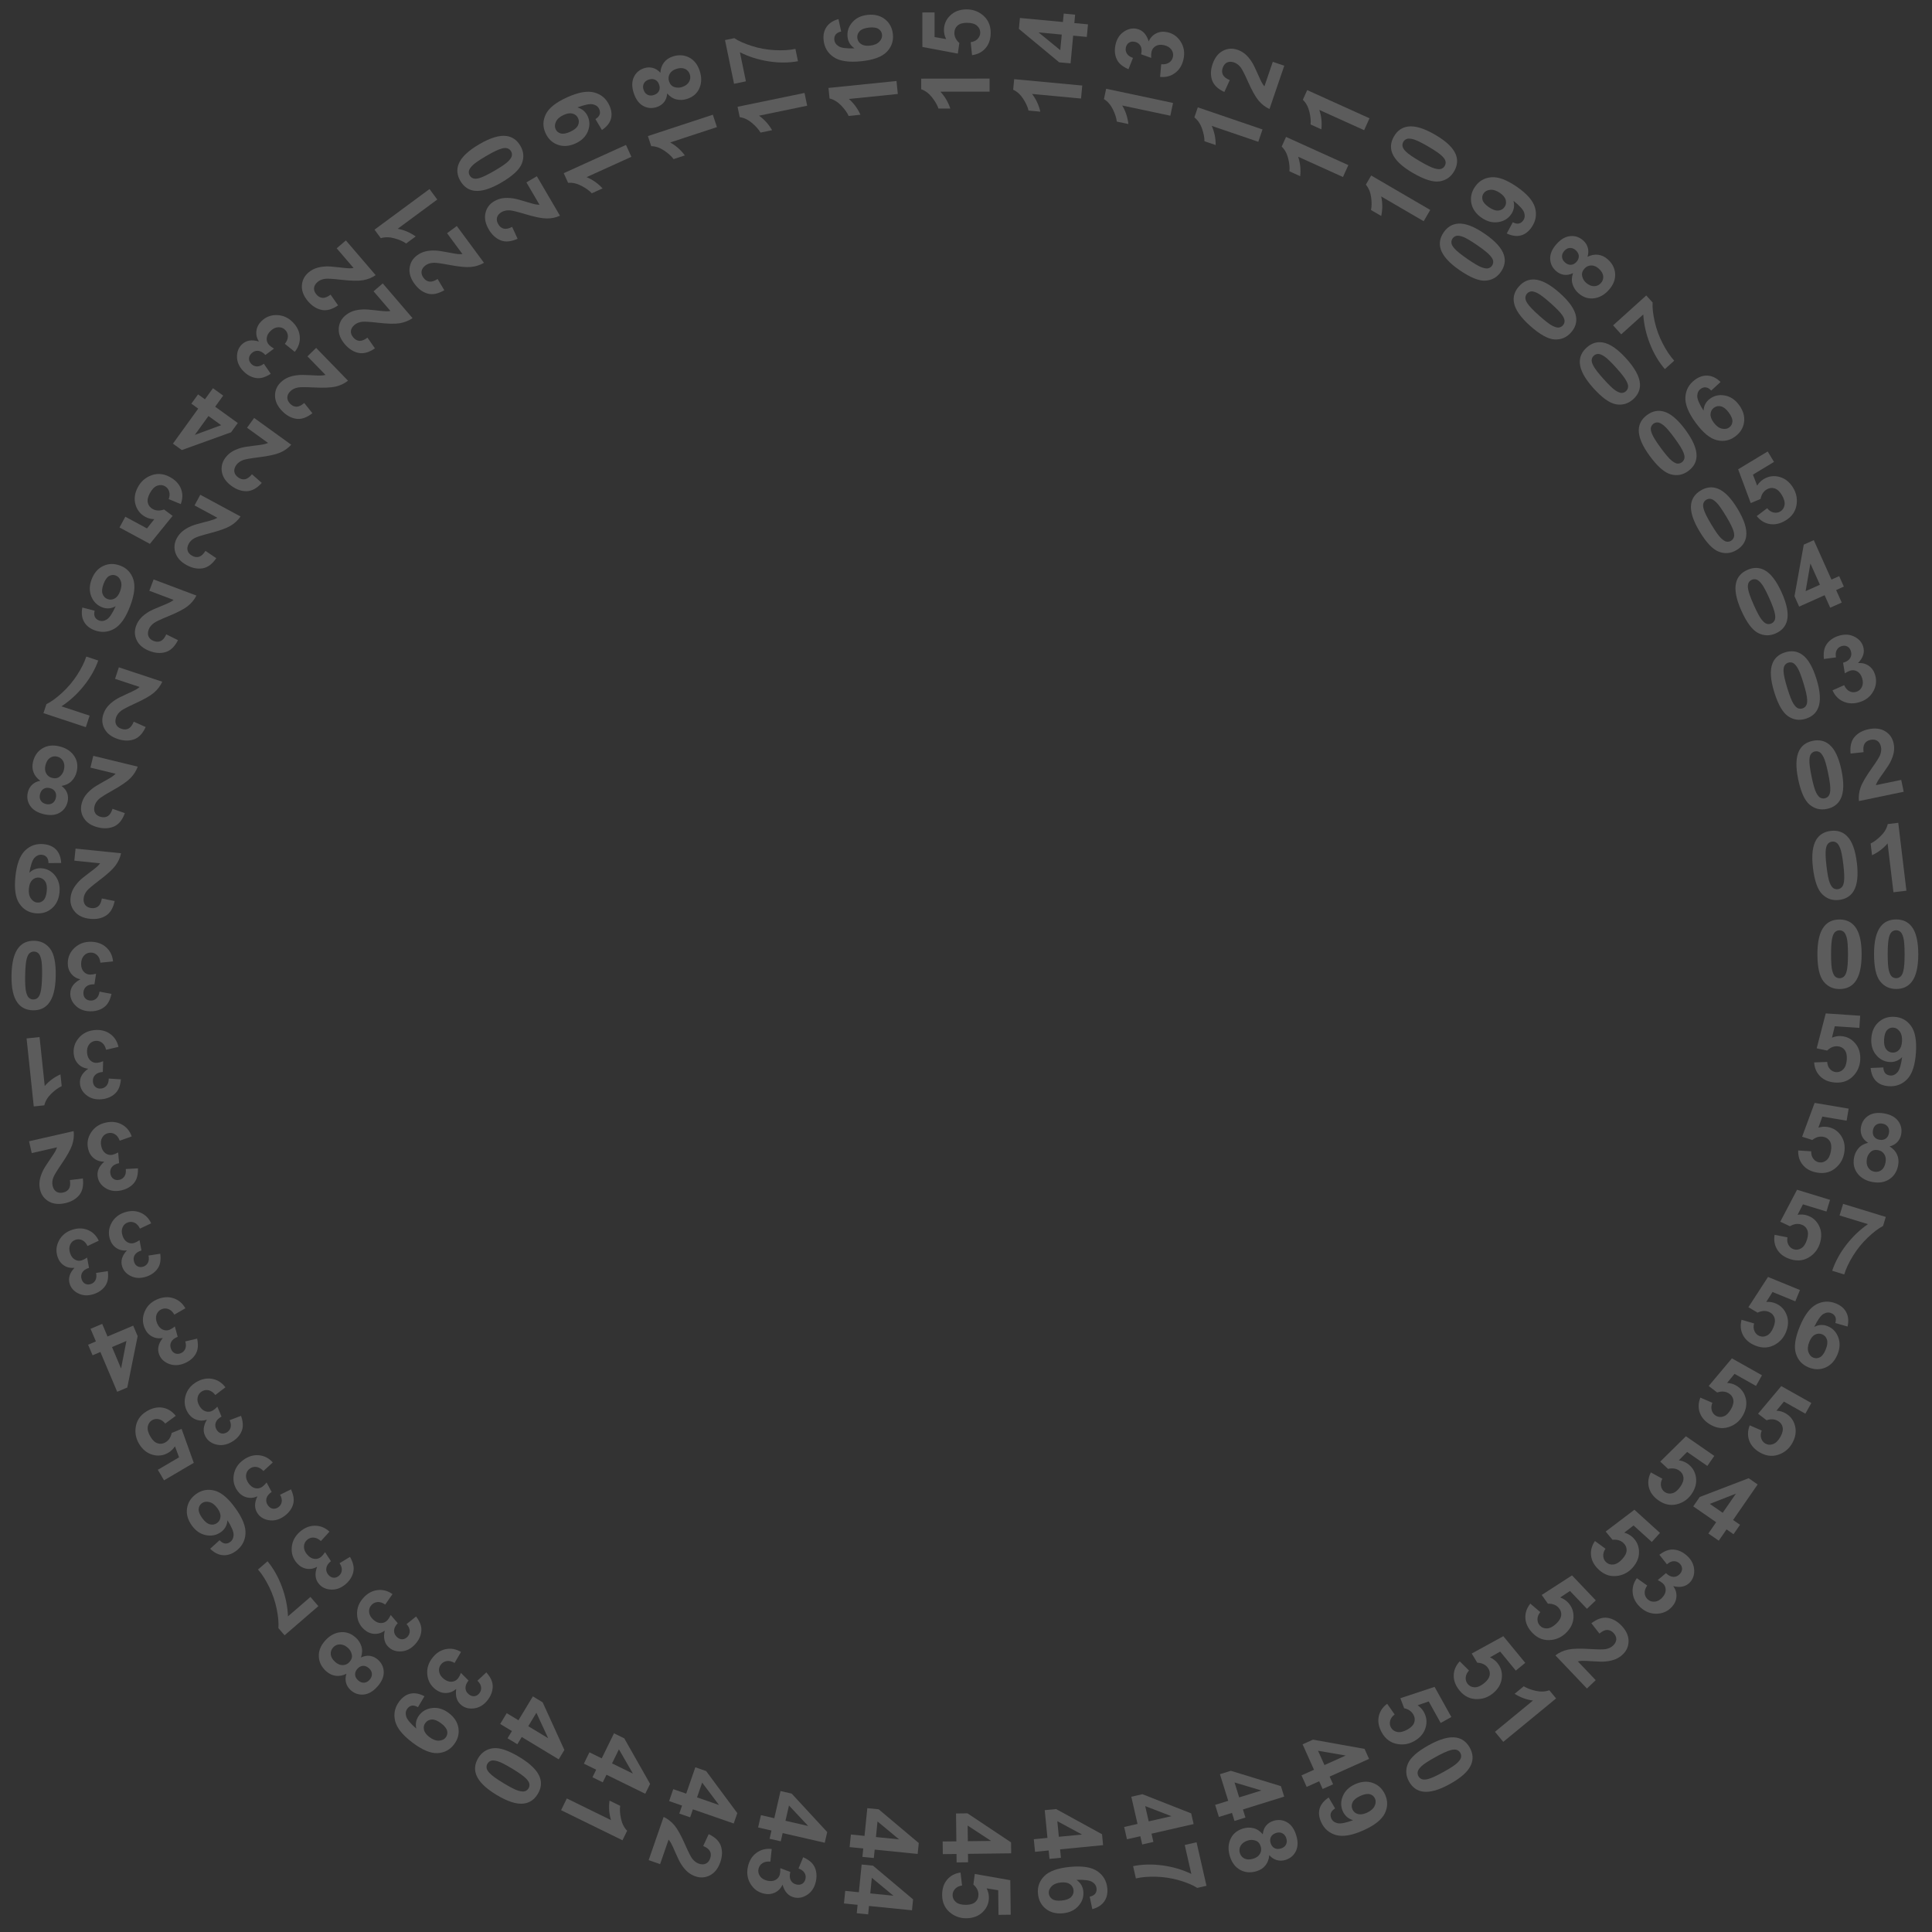<?xml version="1.0" encoding="utf-8"?>
<!-- Generator: Adobe Illustrator 17.0.0, SVG Export Plug-In . SVG Version: 6.00 Build 0)  -->
<!DOCTYPE svg PUBLIC "-//W3C//DTD SVG 1.1//EN" "http://www.w3.org/Graphics/SVG/1.1/DTD/svg11.dtd">
<svg version="1.1" id="Layer_1" xmlns="http://www.w3.org/2000/svg" xmlns:xlink="http://www.w3.org/1999/xlink" x="0px" y="0px"
	 width="2000px" height="2000px" viewBox="0 0 2000 2000" enable-background="new 0 0 2000 2000" xml:space="preserve">
<rect x="0" y="0" width="2000" height="2000" fill="#333333" stroke="none"/>
<g opacity="0.2">
	<g>
		<path fill="#FFFFFF" d="M1904.232,951.862c6.829-0.007,12.17,2.425,16.021,7.294c4.59,5.766,6.892,15.334,6.905,28.702
			c0.013,13.337-2.285,22.926-6.897,28.763c-3.81,4.814-9.13,7.223-15.959,7.23c-6.861,0.007-12.394-2.625-16.599-7.894
			c-4.206-5.268-6.315-14.669-6.328-28.198c-0.013-13.273,2.286-22.829,6.896-28.669
			C1892.083,954.279,1897.403,951.869,1904.232,951.862z M1904.243,963.067c-1.635,0.002-3.094,0.524-4.375,1.567
			c-1.281,1.044-2.273,2.912-2.975,5.606c-0.928,3.496-1.386,9.378-1.378,17.65c0.008,8.272,0.43,13.954,1.267,17.047
			c0.836,3.094,1.888,5.151,3.156,6.175c1.267,1.025,2.719,1.536,4.353,1.534c1.635-0.001,3.094-0.524,4.375-1.567
			c1.281-1.043,2.273-2.911,2.975-5.606c0.927-3.464,1.387-9.332,1.379-17.602c-0.009-8.271-0.432-13.953-1.268-17.047
			c-0.837-3.092-1.889-5.159-3.155-6.201C1907.328,963.585,1905.877,963.065,1904.243,963.067z"/>
	</g>
	<g>
		<path fill="#FFFFFF" d="M1962.859,951.804c6.829-0.007,12.17,2.425,16.021,7.294c4.59,5.766,6.892,15.334,6.905,28.702
			c0.013,13.337-2.285,22.926-6.897,28.763c-3.81,4.814-9.13,7.223-15.958,7.23c-6.861,0.007-12.395-2.624-16.599-7.894
			c-4.205-5.268-6.315-14.669-6.328-28.198c-0.013-13.273,2.286-22.828,6.896-28.669
			C1950.71,954.221,1956.029,951.811,1962.859,951.804z M1962.87,963.009c-1.635,0.001-3.094,0.524-4.375,1.567
			c-1.281,1.044-2.273,2.912-2.975,5.606c-0.928,3.496-1.386,9.378-1.378,17.65c0.008,8.272,0.43,13.954,1.267,17.047
			c0.837,3.093,1.888,5.151,3.156,6.175c1.267,1.025,2.719,1.536,4.353,1.534c1.635-0.001,3.094-0.524,4.375-1.567
			c1.281-1.043,2.273-2.911,2.975-5.606c0.927-3.464,1.387-9.332,1.379-17.602c-0.009-8.271-0.432-13.953-1.268-17.047
			c-0.837-3.092-1.889-5.159-3.155-6.201C1965.955,963.527,1964.505,963.008,1962.87,963.009z"/>
	</g>
	<g>
		<path fill="#FFFFFF" d="M1877.993,1099.794l13.527-0.485c0.179,3.065,1.152,5.549,2.921,7.451
			c1.768,1.903,3.884,2.936,6.347,3.103c2.814,0.189,5.274-0.793,7.38-2.947c2.105-2.155,3.313-5.537,3.625-10.145
			c0.292-4.318-0.457-7.622-2.248-9.912c-1.789-2.289-4.235-3.539-7.337-3.748c-3.871-0.262-7.458,1.216-10.76,4.431l-10.832-2.321
			l9.378-36.144l35.651,2.405l-0.851,12.619l-25.432-1.715l-2.918,11.805c3.108-1.3,6.228-1.846,9.365-1.633
			c5.98,0.403,10.903,2.921,14.771,7.552c3.863,4.631,5.563,10.417,5.095,17.358c-0.39,5.79-2.42,10.843-6.085,15.158
			c-4.994,5.898-11.552,8.572-19.677,8.025c-6.494-0.438-11.67-2.54-15.529-6.303
			C1880.526,1110.584,1878.396,1105.733,1877.993,1099.794z"/>
	</g>
	<g>
		<path fill="#FFFFFF" d="M1936.464,1105.571l13.147-0.56c0.14,2.678,0.839,4.701,2.095,6.071c1.259,1.37,2.99,2.13,5.199,2.278
			c2.781,0.188,5.234-0.931,7.359-3.359c2.124-2.427,3.729-7.653,4.817-15.679c-3.656,3.707-8.027,5.388-13.114,5.044
			c-5.534-0.374-10.166-2.83-13.891-7.373c-3.727-4.541-5.358-10.234-4.896-17.08c0.481-7.134,2.988-12.739,7.522-16.821
			c4.532-4.079,10.077-5.9,16.635-5.456c7.134,0.481,12.801,3.635,17.003,9.462c4.202,5.827,5.876,15.057,5.024,27.693
			c-0.868,12.859-3.878,21.976-9.028,27.348c-5.15,5.373-11.549,7.8-19.193,7.285c-5.504-0.371-9.85-2.137-13.044-5.291
			C1938.909,1115.977,1937.03,1111.456,1936.464,1105.571z M1968.966,1078.166c0.293-4.35-0.478-7.792-2.315-10.326
			c-1.838-2.535-4.068-3.891-6.692-4.067c-2.495-0.169-4.634,0.676-6.412,2.531c-1.78,1.855-2.821,5.024-3.123,9.501
			c-0.308,4.542,0.363,7.937,2.012,10.187c1.647,2.248,3.816,3.463,6.502,3.644c2.591,0.174,4.844-0.703,6.758-2.63
			C1967.61,1085.082,1968.7,1082.133,1968.966,1078.166z"/>
	</g>
	<g>
		<path fill="#FFFFFF" d="M1861.476,1190.953l13.509,0.871c-0.129,3.069,0.592,5.635,2.158,7.705
			c1.568,2.069,3.568,3.311,6.002,3.723c2.781,0.471,5.329-0.261,7.64-2.194c2.311-1.934,3.85-5.177,4.622-9.729
			c0.722-4.268,0.307-7.63-1.243-10.088c-1.551-2.457-3.86-3.945-6.927-4.464c-3.824-0.647-7.54,0.464-11.147,3.333l-10.547-3.393
			l12.949-35.022l35.23,5.961l-2.11,12.471l-25.13-4.252l-4.085,11.452c3.223-0.982,6.383-1.211,9.482-0.687
			c5.911,1,10.556,3.998,13.939,8.991c3.381,4.993,4.492,10.921,3.331,17.779c-0.969,5.723-3.492,10.547-7.571,14.474
			c-5.557,5.367-12.351,7.37-20.38,6.012c-6.418-1.086-11.358-3.693-14.821-7.823
			C1862.916,1201.944,1861.281,1196.902,1861.476,1190.953z"/>
	</g>
	<g>
		<path fill="#FFFFFF" d="M1933.842,1183.006c-3.201-2.037-5.367-4.46-6.501-7.269c-1.135-2.81-1.445-5.731-0.932-8.766
			c0.878-5.185,3.411-9.16,7.604-11.932c4.191-2.77,9.623-3.59,16.292-2.462c6.605,1.118,11.449,3.676,14.528,7.677
			c3.078,4,4.179,8.594,3.301,13.776c-0.546,3.225-1.868,5.951-3.969,8.181c-2.101,2.23-4.78,3.751-8.04,4.566
			c3.595,2.202,6.143,4.958,7.648,8.268c1.505,3.312,1.929,6.91,1.271,10.798c-1.086,6.418-4.015,11.287-8.789,14.607
			c-4.773,3.323-10.558,4.408-17.353,3.258c-6.321-1.07-11.305-3.62-14.946-7.65c-4.299-4.759-5.87-10.553-4.715-17.381
			c0.636-3.76,2.153-7.056,4.551-9.886C1926.186,1185.962,1929.537,1184.036,1933.842,1183.006z M1932.589,1199.621
			c-0.621,3.667-0.164,6.687,1.369,9.06c1.533,2.373,3.706,3.796,6.52,4.273c2.749,0.465,5.193-0.137,7.329-1.808
			c2.137-1.671,3.52-4.371,4.151-8.102c0.55-3.255,0.075-6.025-1.422-8.311c-1.5-2.286-3.656-3.667-6.47-4.144
			c-3.257-0.551-5.873,0.161-7.849,2.135C1934.242,1194.699,1933.033,1196.998,1932.589,1199.621z M1938.861,1170.054
			c-0.449,2.656-0.049,4.852,1.202,6.591c1.25,1.74,3.122,2.821,5.62,3.242c2.528,0.428,4.679,0.02,6.45-1.224
			c1.771-1.245,2.883-3.195,3.331-5.85c0.423-2.496,0.011-4.623-1.236-6.379c-1.249-1.756-3.106-2.842-5.57-3.259
			c-2.56-0.433-4.728-0.019-6.5,1.239C1940.382,1165.677,1939.284,1167.556,1938.861,1170.054z"/>
	</g>
	<g>
		<path fill="#FFFFFF" d="M1837.056,1278.276l13.283,2.61c-0.524,3.026-0.142,5.665,1.144,7.921
			c1.287,2.256,3.111,3.744,5.474,4.468c2.696,0.827,5.316,0.429,7.858-1.189c2.542-1.62,4.486-4.638,5.839-9.052
			c1.267-4.138,1.292-7.526,0.07-10.163c-1.222-2.637-3.317-4.412-6.29-5.321c-3.71-1.136-7.538-0.513-11.484,1.864l-10.021-4.728
			l17.365-33.057l34.166,10.464l-3.703,12.094l-24.372-7.464l-5.529,10.831c3.323-0.559,6.487-0.377,9.492,0.543
			c5.731,1.755,9.95,5.328,12.661,10.717c2.706,5.39,3.041,11.411,1.004,18.062c-1.699,5.55-4.824,10.008-9.377,13.374
			c-6.206,4.605-13.201,5.713-20.988,3.329c-6.223-1.907-10.784-5.131-13.684-9.674
			C1837.063,1289.361,1836.094,1284.151,1837.056,1278.276z"/>
	</g>
	<g>
		<path fill="#FFFFFF" d="M1904.309,1258.234l3.676-12l44.19,13.533l-2.872,9.381c-4.747,2.47-10.032,6.484-15.86,12.042
			c-5.827,5.558-10.885,11.814-15.177,18.764c-4.292,6.951-7.332,13.404-9.124,19.361l-12.461-3.816
			c3.068-9.253,7.903-18.168,14.502-26.743s14.104-15.749,22.51-21.524L1904.309,1258.234z"/>
	</g>
	<g>
		<path fill="#FFFFFF" d="M1802.841,1366.225l12.989,3.812c-0.799,2.966-0.659,5.629,0.417,7.991
			c1.074,2.364,2.755,4.013,5.039,4.948c2.611,1.069,5.255,0.915,7.935-0.465c2.679-1.379,4.892-4.205,6.642-8.48
			c1.641-4.005,1.973-7.376,1-10.113c-0.976-2.738-2.901-4.696-5.778-5.875c-3.59-1.47-7.459-1.201-11.606,0.808l-9.546-5.625
			l20.314-31.33l33.065,13.541l-4.794,11.704l-23.586-9.66l-6.497,10.277c3.36-0.252,6.493,0.218,9.4,1.409
			c5.547,2.271,9.424,6.215,11.629,11.829c2.202,5.613,1.987,11.641-0.649,18.078c-2.199,5.369-5.72,9.524-10.559,12.459
			c-6.601,4.019-13.667,4.484-21.202,1.398c-6.023-2.468-10.27-6.094-12.743-10.883
			C1801.836,1377.264,1801.346,1371.989,1802.841,1366.225z"/>
	</g>
	<g>
		<path fill="#FFFFFF" d="M1912.585,1373.237l-12.651-3.622c0.725-2.614,0.706-4.768-0.054-6.466
			c-0.761-1.697-2.135-2.953-4.123-3.767c-2.64-1.081-5.357-0.809-8.154,0.817c-2.796,1.626-5.971,6.096-9.518,13.407
			c4.622-2.401,9.248-2.655,13.875-0.762c5.221,2.139,8.879,5.959,10.974,11.459c2.095,5.501,1.856,11.395-0.72,17.685
			c-2.733,6.676-6.885,11.229-12.454,13.659c-5.57,2.432-11.424,2.389-17.565-0.127c-6.586-2.697-10.951-7.473-13.099-14.328
			c-2.147-6.855-0.832-16.112,3.944-27.773c4.895-11.955,10.635-19.668,17.219-23.139c6.583-3.471,13.405-3.759,20.466-0.868
			c4.954,2.028,8.487,5.096,10.601,9.2C1913.437,1362.719,1913.858,1367.594,1912.585,1373.237z M1873.067,1388.908
			c-1.665,4.065-2.015,7.585-1.053,10.56c0.964,2.976,2.648,4.956,5.05,5.94c2.314,0.948,4.614,0.831,6.896-0.346
			c2.284-1.177,4.271-3.827,5.96-7.951c1.736-4.241,2.18-7.69,1.325-10.345c-0.854-2.652-2.525-4.49-5.018-5.512
			c-2.403-0.984-4.821-0.873-7.253,0.329C1876.541,1382.787,1874.573,1385.23,1873.067,1388.908z"/>
	</g>
	<g>
		<path fill="#FFFFFF" d="M1760.205,1446.785l12.42,5.382c-1.156,2.844-1.347,5.503-0.569,7.981
			c0.778,2.477,2.241,4.321,4.393,5.532c2.46,1.382,5.104,1.554,7.932,0.513c2.827-1.04,5.371-3.571,7.634-7.595
			c2.122-3.773,2.866-7.077,2.236-9.914c-0.632-2.837-2.303-5.018-5.014-6.54c-3.382-1.901-7.252-2.11-11.616-0.63l-8.779-6.756
			l24.014-28.589l31.145,17.506l-6.196,11.024l-22.217-12.488l-7.71,9.402c3.364,0.163,6.416,1.013,9.156,2.553
			c5.226,2.935,8.587,7.326,10.083,13.17c1.496,5.843,0.541,11.796-2.868,17.859c-2.843,5.059-6.846,8.748-12.012,11.067
			c-7.044,3.176-14.114,2.769-21.213-1.22c-5.673-3.189-9.443-7.311-11.307-12.368
			C1757.849,1457.615,1758.012,1452.321,1760.205,1446.785z"/>
	</g>
	<g>
		<path fill="#FFFFFF" d="M1811.31,1475.509l12.421,5.382c-1.157,2.843-1.348,5.503-0.57,7.981c0.777,2.478,2.241,4.321,4.394,5.53
			c2.459,1.382,5.101,1.554,7.931,0.513c2.827-1.04,5.373-3.571,7.635-7.595c2.12-3.773,2.865-7.079,2.235-9.915
			c-0.632-2.836-2.303-5.017-5.014-6.54c-3.381-1.899-7.254-2.109-11.617-0.629l-8.779-6.755l24.014-28.59l31.146,17.505
			l-6.196,11.025l-22.218-12.488l-7.711,9.402c3.365,0.163,6.416,1.015,9.155,2.554c5.226,2.935,8.587,7.325,10.085,13.169
			c1.495,5.842,0.54,11.796-2.868,17.859c-2.844,5.06-6.847,8.749-12.011,11.067c-7.044,3.176-14.115,2.769-21.213-1.22
			c-5.675-3.188-9.444-7.312-11.308-12.369C1808.956,1486.339,1809.118,1481.044,1811.31,1475.509z"/>
	</g>
	<g>
		<path fill="#FFFFFF" d="M1708.966,1524.229l11.866,6.515c-1.417,2.725-1.854,5.356-1.31,7.895s1.83,4.511,3.86,5.916
			c2.319,1.605,4.937,2.021,7.851,1.249c2.912-0.773,5.683-3.056,8.309-6.853c2.464-3.56,3.511-6.78,3.148-9.663
			c-0.364-2.884-1.825-5.21-4.382-6.979c-3.19-2.208-7.026-2.775-11.51-1.708l-8.112-7.543l26.573-26.236l29.383,20.33
			l-7.197,10.402l-20.96-14.501l-8.554,8.643c3.335,0.477,6.294,1.607,8.88,3.396c4.929,3.411,7.866,8.096,8.814,14.053
			c0.945,5.957-0.558,11.798-4.518,17.519c-3.303,4.773-7.632,8.072-12.99,9.901c-7.31,2.506-14.313,1.443-21.009-3.192
			c-5.352-3.702-8.721-8.158-10.107-13.367C1705.612,1534.796,1706.267,1529.537,1708.966,1524.229z"/>
	</g>
	<g>
		<path fill="#FFFFFF" d="M1768.495,1587.465l8.072-11.666l-23.728-16.418l6.732-9.729l50.627-19.415l9.332,6.458l-25.446,36.779
			l7.196,4.979l-6.758,9.769l-7.198-4.979l-8.072,11.666L1768.495,1587.465z M1783.326,1566.029l13.709-19.814l-27.036,10.592
			L1783.326,1566.029z"/>
	</g>
	<g>
		<path fill="#FFFFFF" d="M1651.093,1595.256l10.919,8.003c-1.76,2.517-2.534,5.069-2.326,7.656
			c0.208,2.589,1.228,4.712,3.057,6.368c2.092,1.893,4.631,2.646,7.619,2.26c2.988-0.388,6.031-2.292,9.129-5.716
			c2.905-3.209,4.364-6.266,4.379-9.171c0.014-2.906-1.131-5.403-3.437-7.49c-2.875-2.603-6.606-3.666-11.19-3.187l-7.063-8.536
			l29.757-22.554l26.49,23.978l-8.487,9.377l-18.896-17.104l-9.604,7.457c3.245,0.905,6.032,2.412,8.361,4.521
			c4.443,4.023,6.748,9.051,6.913,15.079c0.162,6.028-2.088,11.623-6.757,16.78c-3.894,4.302-8.618,7.012-14.168,8.127
			c-7.573,1.533-14.378-0.431-20.414-5.896c-4.826-4.369-7.587-9.223-8.284-14.568
			C1646.395,1605.296,1647.729,1600.167,1651.093,1595.256z"/>
	</g>
	<g>
		<path fill="#FFFFFF" d="M1694.447,1633.721l10.762,7.602c-1.929,2.751-2.808,5.394-2.635,7.926
			c0.171,2.535,1.219,4.673,3.144,6.415c2.067,1.872,4.52,2.663,7.354,2.374c2.833-0.288,5.455-1.764,7.865-4.426
			c2.279-2.519,3.41-5.128,3.389-7.829c-0.021-2.698-1.007-4.931-2.954-6.695c-1.284-1.163-3.045-2.3-5.279-3.415l8.495-7.163
			c2.647,2.523,5.245,3.808,7.801,3.85c2.555,0.043,4.769-0.969,6.642-3.038c1.592-1.757,2.337-3.635,2.239-5.628
			c-0.1-1.992-1.016-3.772-2.751-5.343c-1.711-1.55-3.711-2.278-5.998-2.187c-2.288,0.091-4.597,1.158-6.922,3.203l-7.815-9.927
			c3.504-2.581,6.758-4.231,9.765-4.947c3.004-0.717,6.156-0.567,9.453,0.45c3.296,1.016,6.381,2.826,9.258,5.429
			c4.919,4.454,7.446,9.593,7.576,15.42c0.124,4.783-1.277,8.792-4.202,12.024c-4.152,4.586-9.973,5.977-17.462,4.171
			c2.413,3.352,3.505,6.958,3.278,10.814c-0.226,3.859-1.772,7.369-4.634,10.53c-4.152,4.587-9.367,6.981-15.644,7.179
			c-6.277,0.199-11.912-1.961-16.903-6.478c-4.73-4.282-7.42-9.192-8.069-14.732
			C1689.55,1643.763,1690.966,1638.568,1694.447,1633.721z"/>
	</g>
	<g>
		<path fill="#FFFFFF" d="M1584.194,1660.063l10.292,8.794c-1.94,2.378-2.903,4.865-2.889,7.462
			c0.016,2.597,0.873,4.789,2.576,6.577c1.944,2.043,4.421,2.984,7.43,2.82c3.008-0.164,6.187-1.836,9.53-5.02
			c3.135-2.983,4.818-5.923,5.048-8.819c0.23-2.898-0.726-5.474-2.869-7.726c-2.673-2.81-6.315-4.147-10.92-4.012l-6.409-9.037
			l31.355-20.276l24.631,25.885l-9.162,8.718l-17.569-18.462l-10.134,6.721c3.169,1.144,5.836,2.854,8.002,5.132
			c4.132,4.342,6.055,9.528,5.77,15.551c-0.286,6.025-2.948,11.435-7.99,16.231c-4.204,4-9.113,6.351-14.732,7.05
			c-7.667,0.966-14.306-1.501-19.92-7.401c-4.484-4.715-6.876-9.763-7.175-15.143
			C1578.762,1669.723,1580.474,1664.71,1584.194,1660.063z"/>
	</g>
	<g>
		<path fill="#FFFFFF" d="M1651.892,1739.301l-9.093,8.652l-32.652-34.315c3.79-2.9,8.109-4.884,12.955-5.953
			c4.844-1.071,12.418-1.286,22.72-0.643c8.31,0.5,13.672,0.555,16.085,0.163c3.303-0.577,5.94-1.804,7.914-3.682
			c2.183-2.078,3.303-4.261,3.359-6.55c0.057-2.288-0.899-4.466-2.864-6.533c-1.945-2.045-4.108-3.086-6.487-3.121
			c-2.381-0.036-5.086,1.211-8.121,3.743l-8.305-10.682c5.939-4.546,11.542-6.402,16.804-5.568
			c5.264,0.834,10.082,3.549,14.458,8.148c4.796,5.04,7.205,10.292,7.229,15.758c0.023,5.465-1.986,10.121-6.028,13.966
			c-2.299,2.188-4.881,3.859-7.743,5.011c-2.865,1.154-6.284,1.92-10.262,2.297c-2.639,0.252-6.843,0.181-12.614-0.211
			c-5.773-0.392-9.518-0.559-11.231-0.5c-1.713,0.06-3.254,0.253-4.622,0.583L1651.892,1739.301z"/>
	</g>
	<g>
		<path fill="#FFFFFF" d="M1511.103,1719.811l9.629,9.516c-2.109,2.231-3.25,4.642-3.422,7.233c-0.173,2.59,0.525,4.84,2.091,6.746
			c1.792,2.18,4.193,3.297,7.208,3.352c3.012,0.054,6.302-1.383,9.868-4.317c3.344-2.747,5.234-5.561,5.675-8.431
			c0.442-2.871-0.328-5.509-2.302-7.912c-2.464-2.997-5.997-4.594-10.602-4.795l-5.737-9.477l32.742-17.952l22.69,27.601l-9.77,8.03
			l-16.186-19.687l-10.595,5.969c3.079,1.372,5.615,3.269,7.609,5.698c3.808,4.631,5.35,9.94,4.63,15.93
			c-0.723,5.987-3.77,11.192-9.143,15.609c-4.483,3.687-9.552,5.673-15.205,5.964c-7.718,0.407-14.16-2.533-19.331-8.823
			c-4.135-5.027-6.155-10.234-6.059-15.625C1504.983,1729.054,1507.054,1724.177,1511.103,1719.811z"/>
	</g>
	<g>
		<path fill="#FFFFFF" d="M1556.166,1803.174l-8.582-10.439l39.339-32.341c-6.702-0.882-13.035-3.208-18.997-6.98l9.471-7.787
			c3.132,1.99,7.254,3.56,12.37,4.71c5.115,1.15,9.82,0.954,14.116-0.587l6.963,8.471L1556.166,1803.174z"/>
	</g>
	<g>
		<path fill="#FFFFFF" d="M1435.989,1763.727l7.762,11.092c-2.476,1.815-4.032,3.983-4.668,6.501
			c-0.637,2.517-0.354,4.855,0.845,7.014c1.37,2.466,3.533,3.997,6.487,4.592c2.951,0.597,6.447-0.227,10.483-2.471
			c3.781-2.102,6.148-4.527,7.097-7.273c0.948-2.747,0.669-5.48-0.842-8.197c-1.886-3.392-5.073-5.599-9.57-6.621l-3.94-10.355
			l35.436-11.775l17.359,31.229l-11.055,6.146l-12.382-22.277l-11.493,3.969c2.779,1.9,4.935,4.226,6.461,6.972
			c2.912,5.239,3.475,10.74,1.691,16.501c-1.786,5.762-5.719,10.332-11.8,13.713c-5.071,2.819-10.415,3.864-16.029,3.134
			c-7.665-0.984-13.475-5.038-17.43-12.155c-3.162-5.688-4.213-11.175-3.153-16.459
			C1428.308,1771.719,1431.222,1767.294,1435.989,1763.727z"/>
	</g>
	<g>
		<path fill="#FFFFFF" d="M1521.504,1809.183c3.319,5.968,3.782,11.817,1.392,17.547c-2.817,6.811-10.067,13.464-21.752,19.959
			c-11.657,6.48-21.157,9.121-28.5,7.921c-6.058-1.001-10.743-4.481-14.061-10.45c-3.334-5.998-3.717-12.112-1.147-18.344
			c2.568-6.234,9.765-12.636,21.59-19.211c11.601-6.45,21.071-9.073,28.417-7.874
			C1513.497,1799.729,1518.185,1803.213,1521.504,1809.183z M1511.71,1814.625c-0.794-1.429-1.959-2.451-3.491-3.064
			c-1.535-0.615-3.648-0.576-6.346,0.115c-3.507,0.885-8.873,3.337-16.104,7.356c-7.229,4.019-11.993,7.144-14.292,9.376
			c-2.301,2.231-3.59,4.15-3.871,5.755s-0.024,3.123,0.771,4.552c0.794,1.429,1.957,2.451,3.491,3.065
			c1.534,0.616,3.648,0.576,6.346-0.115c3.478-0.869,8.832-3.315,16.06-7.333c7.23-4.019,11.993-7.144,14.294-9.373
			c2.298-2.232,3.596-4.154,3.89-5.769C1512.754,1817.576,1512.504,1816.055,1511.71,1814.625z"/>
	</g>
	<g>
		<path fill="#FFFFFF" d="M1347.302,1837.851l12.943-5.807l-11.814-26.327l10.794-4.843l53.37,9.577l4.646,10.354l-40.805,18.31
			l3.583,7.984l-10.837,4.863l-3.583-7.984l-12.943,5.809L1347.302,1837.851z M1371.082,1827.179l21.982-9.864l-28.617-4.923
			L1371.082,1827.179z"/>
	</g>
	<g>
		<path fill="#FFFFFF" d="M1375.447,1860.755l6.672,11.345c-2.298,1.382-3.755,2.949-4.374,4.703
			c-0.619,1.752-0.476,3.64,0.431,5.657c1.142,2.545,3.283,4.185,6.424,4.919c3.142,0.733,8.509-0.304,16.102-3.114
			c-4.989-1.486-8.526-4.554-10.613-9.206c-2.271-5.061-2.278-10.304-0.02-15.727c2.258-5.423,6.516-9.538,12.776-12.347
			c6.523-2.927,12.65-3.35,18.383-1.264c5.731,2.084,9.944,6.125,12.635,12.121c2.926,6.523,2.805,13.007-0.365,19.455
			c-3.169,6.446-10.531,12.262-22.085,17.448c-11.76,5.277-21.221,6.904-28.385,4.881c-7.162-2.022-12.312-6.529-15.448-13.519
			c-2.257-5.032-2.744-9.698-1.458-14C1367.409,1867.804,1370.516,1864.021,1375.447,1860.755z M1414.908,1876.572
			c3.978-1.785,6.655-4.083,8.028-6.897c1.373-2.812,1.523-5.419,0.446-7.817c-1.024-2.28-2.774-3.77-5.248-4.471
			c-2.474-0.7-5.76-0.13-9.855,1.707c-4.153,1.864-6.836,4.052-8.045,6.563c-1.212,2.511-1.265,4.994-0.162,7.452
			c1.063,2.368,2.895,3.944,5.495,4.728C1408.168,1878.622,1411.281,1878.199,1414.908,1876.572z"/>
	</g>
	<g>
		<path fill="#FFFFFF" d="M1257.907,1868.413l13.545-4.218l-8.579-27.55l11.297-3.518l51.842,15.891l3.375,10.836l-42.705,13.299
			l2.603,8.356l-11.342,3.533l-2.604-8.356l-13.545,4.218L1257.907,1868.413z M1282.794,1860.664l23.005-7.165l-27.822-8.309
			L1282.794,1860.664z"/>
	</g>
	<g>
		<path fill="#FFFFFF" d="M1307.227,1898.848c0.368-3.776,1.55-6.806,3.542-9.088c1.991-2.282,4.458-3.883,7.396-4.797
			c5.019-1.563,9.714-1.102,14.08,1.383c4.366,2.485,7.557,6.956,9.568,13.416c1.991,6.397,1.901,11.875-0.274,16.431
			c-2.174,4.556-5.771,7.615-10.791,9.178c-3.123,0.973-6.153,1.026-9.093,0.161c-2.939-0.865-5.508-2.565-7.709-5.104
			c-0.338,4.202-1.641,7.722-3.914,10.563c-2.272,2.84-5.29,4.845-9.055,6.017c-6.215,1.935-11.883,1.527-17.004-1.227
			c-5.123-2.754-8.708-7.421-10.757-14.002c-1.907-6.123-1.889-11.72,0.058-16.791c2.299-5.989,6.755-10.012,13.366-12.072
			c3.644-1.134,7.268-1.273,10.878-0.413C1301.129,1893.359,1304.364,1895.475,1307.227,1898.848z M1291.844,1905.249
			c-3.552,1.107-6.038,2.88-7.461,5.321c-1.423,2.439-1.709,5.023-0.861,7.748c0.829,2.663,2.472,4.568,4.928,5.718
			c2.457,1.149,5.491,1.16,9.104,0.036c3.153-0.982,5.409-2.658,6.77-5.029c1.358-2.373,1.616-4.919,0.768-7.644
			c-0.982-3.153-2.801-5.164-5.455-6.034C1296.98,1904.496,1294.385,1904.458,1291.844,1905.249z M1321.05,1897.464
			c-2.571,0.8-4.352,2.15-5.336,4.054c-0.987,1.901-1.102,4.062-0.348,6.48c0.762,2.448,2.1,4.181,4.011,5.197
			c1.911,1.016,4.153,1.125,6.726,0.323c2.417-0.753,4.127-2.083,5.129-3.989c1.001-1.907,1.131-4.054,0.387-6.442
			c-0.773-2.48-2.121-4.226-4.048-5.236C1325.641,1896.84,1323.468,1896.711,1321.05,1897.464z"/>
	</g>
	<g>
		<path fill="#FFFFFF" d="M1163.72,1891.273l13.829-3.158l-6.422-28.13l11.534-2.633l50.455,19.852l2.526,11.063l-43.601,9.954
			l1.948,8.532l-11.579,2.643l-1.947-8.533l-13.829,3.158L1163.72,1891.273z M1189.128,1885.473l23.489-5.362l-27.095-10.438
			L1189.128,1885.473z"/>
	</g>
	<g>
		<path fill="#FFFFFF" d="M1226.425,1909.911l12.235-2.793l10.287,45.054l-9.564,2.184c-4.506-2.885-10.619-5.468-18.343-7.749
			c-7.722-2.281-15.665-3.549-23.831-3.809c-8.164-0.257-15.275,0.322-21.331,1.738l-2.9-12.704
			c9.549-1.95,19.686-2.202,30.408-0.753c10.723,1.45,20.682,4.379,29.877,8.79L1226.425,1909.911z"/>
	</g>
	<g>
		<path fill="#FFFFFF" d="M1070.188,1903.967l14.119-1.38l-2.807-28.718l11.773-1.151l47.538,26.086l1.105,11.295l-44.513,4.351
			l0.852,8.712l-11.823,1.156l-0.852-8.712l-14.119,1.38L1070.188,1903.967z M1096.131,1901.432l23.978-2.343l-25.555-13.787
			L1096.131,1901.432z"/>
	</g>
	<g>
		<path fill="#FFFFFF" d="M1130.752,1976.336l-2.708-12.878c2.65-0.581,4.546-1.605,5.693-3.068
			c1.145-1.466,1.613-3.267,1.405-5.404c-0.277-2.841-1.789-5.115-4.533-6.829c-2.745-1.712-8.179-2.43-16.302-2.151
			c4.283,2.963,6.67,6.933,7.158,11.912c0.549,5.614-1.12,10.635-5.004,15.057c-3.885,4.423-9.211,6.966-15.973,7.627
			c-7.18,0.701-13.146-0.841-17.898-4.629s-7.449-8.984-8.094-15.59c-0.692-7.084,1.491-13.178,6.549-18.278
			c5.057-5.103,13.856-8.266,26.397-9.491c12.858-1.257,22.361,0.214,28.506,4.414c6.144,4.199,9.589,10.095,10.33,17.69
			c0.521,5.329-0.54,9.885-3.181,13.672C1140.453,1972.175,1136.337,1974.823,1130.752,1976.336z M1098.432,1948.714
			c-4.373,0.428-7.648,1.762-9.828,4.005c-2.182,2.242-3.145,4.656-2.892,7.241c0.244,2.489,1.419,4.468,3.527,5.935
			c2.109,1.47,5.381,1.987,9.817,1.553c4.562-0.446,7.816-1.666,9.765-3.661c1.947-1.994,2.79-4.331,2.529-7.011
			c-0.253-2.585-1.481-4.672-3.681-6.261C1105.467,1948.928,1102.388,1948.329,1098.432,1948.714z"/>
	</g>
	<g>
		<path fill="#FFFFFF" d="M975.835,1906.32l14.184-0.168l-0.342-28.85l11.829-0.14l45.13,30.05l0.135,11.348l-44.72,0.531
			l0.105,8.752l-11.876,0.142l-0.105-8.752l-14.184,0.168L975.835,1906.32z M1001.896,1906.01l24.09-0.287l-24.284-15.917
			L1001.896,1906.01z"/>
	</g>
	<g>
		<path fill="#FFFFFF" d="M994.346,1938.424l1.556,13.448c-3.041,0.421-5.439,1.587-7.195,3.5c-1.757,1.912-2.621,4.103-2.592,6.571
			c0.033,2.82,1.208,5.195,3.524,7.124c2.315,1.928,5.78,2.864,10.396,2.809c4.328-0.051,7.562-1.061,9.702-3.025
			c2.141-1.967,3.192-4.504,3.155-7.612c-0.046-3.88-1.802-7.336-5.269-10.373l1.456-10.983l36.771,6.488l0.425,35.727
			l-12.646,0.151l-0.304-25.485l-11.997-1.973c1.542,2.994,2.332,6.063,2.37,9.206c0.07,5.995-2.049,11.101-6.359,15.321
			c-4.31,4.218-9.943,6.371-16.899,6.453c-5.803,0.069-10.999-1.552-15.592-4.865c-6.274-4.512-9.459-10.837-9.555-18.978
			c-0.078-6.508,1.606-11.833,5.052-15.979C983.792,1941.803,988.459,1939.296,994.346,1938.424z"/>
	</g>
	<g>
		<path fill="#FFFFFF" d="M880.834,1899.091l14.115,1.421l2.888-28.71l11.772,1.185l41.486,34.915l-1.136,11.292l-44.5-4.477
			l-0.877,8.708l-11.819-1.189l0.876-8.708l-14.115-1.421L880.834,1899.091z M906.768,1901.701l23.973,2.413l-22.349-18.538
			L906.768,1901.701z"/>
	</g>
	<g>
		<path fill="#FFFFFF" d="M874.964,1957.425l14.115,1.421l2.89-28.709l11.772,1.183l41.485,34.914l-1.136,11.293l-44.5-4.477
			l-0.876,8.708l-11.819-1.188l0.877-8.708l-14.115-1.421L874.964,1957.425z M900.898,1960.036l23.972,2.413l-22.349-18.538
			L900.898,1960.036z"/>
	</g>
	<g>
		<path fill="#FFFFFF" d="M787.719,1879.031l13.828,3.173l6.45-28.125l11.531,2.644l36.803,39.82l-2.536,11.063l-43.593-9.997
			l-1.956,8.531l-11.579-2.655l1.956-8.531l-13.827-3.171L787.719,1879.031z M813.125,1884.857l23.484,5.385l-19.862-21.183
			L813.125,1884.857z"/>
	</g>
	<g>
		<path fill="#FFFFFF" d="M798.879,1914.062l-1.378,13.105c-3.343-0.34-6.078,0.185-8.205,1.571
			c-2.127,1.388-3.481,3.346-4.061,5.877c-0.623,2.72-0.118,5.245,1.518,7.577c1.638,2.331,4.205,3.899,7.705,4.702
			c3.313,0.759,6.142,0.471,8.487-0.865c2.346-1.338,3.812-3.286,4.399-5.849c0.388-1.688,0.523-3.779,0.404-6.272l10.399,3.916
			c-0.911,3.541-0.761,6.437,0.449,8.688c1.21,2.252,3.175,3.689,5.894,4.312c2.313,0.529,4.313,0.266,6.004-0.794
			c1.69-1.061,2.798-2.731,3.32-5.011c0.516-2.25,0.176-4.351-1.022-6.303c-1.199-1.951-3.256-3.444-6.178-4.476l4.846-11.667
			c3.962,1.797,6.991,3.831,9.085,6.104c2.094,2.272,3.503,5.096,4.226,8.469c0.722,3.373,0.651,6.949-0.218,10.732
			c-1.482,6.469-4.733,11.183-9.756,14.144c-4.113,2.444-8.295,3.179-12.544,2.204c-6.031-1.384-10.088-5.785-12.169-13.202
			c-1.747,3.745-4.36,6.458-7.837,8.145c-3.48,1.685-7.297,2.052-11.452,1.099c-6.033-1.383-10.668-4.765-13.906-10.146
			c-3.239-5.381-4.107-11.351-2.602-17.914c1.427-6.22,4.397-10.966,8.914-14.238
			C787.723,1914.694,792.946,1913.393,798.879,1914.062z"/>
	</g>
	<g>
		<path fill="#FFFFFF" d="M696.947,1852.129l13.403,4.645l9.449-27.261l11.177,3.874l32.286,43.559l-3.718,10.724l-42.256-14.647
			l-2.866,8.269l-11.223-3.889l2.866-8.269l-13.403-4.646L696.947,1852.129z M721.572,1860.664l22.765,7.89l-17.458-23.203
			L721.572,1860.664z"/>
	</g>
	<g>
		<path fill="#FFFFFF" d="M683.338,1929.716l-11.858-4.109l15.512-44.755c4.315,2.039,8.06,4.966,11.234,8.779
			c3.174,3.813,6.838,10.445,10.996,19.893c3.365,7.613,5.779,12.401,7.236,14.367c2.026,2.669,4.326,4.451,6.901,5.344
			c2.847,0.987,5.301,0.98,7.36-0.02c2.061-1,3.558-2.848,4.492-5.541c0.923-2.667,0.855-5.065-0.204-7.197
			c-1.059-2.132-3.41-3.963-7.052-5.497l5.681-12.282c6.764,3.194,10.984,7.319,12.658,12.378
			c1.673,5.058,1.471,10.588-0.608,16.585c-2.278,6.573-5.84,11.123-10.686,13.651c-4.847,2.526-9.904,2.878-15.175,1.051
			c-2.999-1.039-5.668-2.567-8.005-4.581c-2.34-2.016-4.588-4.703-6.747-8.065c-1.435-2.227-3.301-5.996-5.6-11.306
			c-2.301-5.311-3.868-8.713-4.707-10.209c-0.838-1.495-1.719-2.776-2.639-3.839L683.338,1929.716z"/>
	</g>
	<g>
		<path fill="#FFFFFF" d="M610.177,1813.99l12.737,6.242l12.696-25.908l10.623,5.206l26.745,47.164l-4.994,10.191l-40.16-19.68
			l-3.85,7.858l-10.666-5.227l3.851-7.857l-12.738-6.243L610.177,1813.99z M633.581,1825.458l21.634,10.602l-14.504-25.154
			L633.581,1825.458z"/>
	</g>
	<g>
		<path fill="#FFFFFF" d="M580.824,1873.889l5.945-12.135l45.729,22.409c-1.973-6.465-2.478-13.191-1.516-20.182l11.011,5.396
			c-0.516,3.675-0.237,8.077,0.836,13.209c1.074,5.132,3.2,9.333,6.381,12.605l-4.824,9.846L580.824,1873.889z"/>
	</g>
	<g>
		<path fill="#FFFFFF" d="M524.559,1773.452l12.14,7.342l14.931-24.691l10.123,6.122l22.486,49.339l-5.873,9.712l-38.27-23.144
			l-4.529,7.49l-10.163-6.146l4.529-7.49l-12.14-7.34L524.559,1773.452z M546.862,1786.94l20.616,12.467l-12.231-26.336
			L546.862,1786.94z"/>
	</g>
	<g>
		<path fill="#FFFFFF" d="M556.689,1857.123c-3.533,5.844-8.382,9.15-14.542,9.921c-7.31,0.938-16.686-2.053-28.126-8.972
			c-11.412-6.902-18.42-13.837-21.024-20.807c-2.142-5.754-1.445-11.552,2.088-17.394c3.551-5.87,8.669-9.239,15.354-10.104
			c6.685-0.864,15.816,2.202,27.394,9.203c11.359,6.869,18.337,13.788,20.943,20.758
			C560.919,1845.481,560.221,1851.279,556.689,1857.123z M547.101,1851.324c0.846-1.398,1.154-2.917,0.927-4.553
			c-0.228-1.638-1.312-3.454-3.253-5.451c-2.509-2.605-7.302-6.045-14.38-10.326c-7.078-4.281-12.156-6.865-15.236-7.752
			c-3.079-0.888-5.385-1.056-6.917-0.502c-1.532,0.553-2.724,1.528-3.568,2.928c-0.846,1.399-1.156,2.917-0.929,4.554
			c0.227,1.637,1.312,3.453,3.251,5.45c2.483,2.588,7.262,6.022,14.339,10.302c7.078,4.28,12.156,6.863,15.236,7.751
			c3.08,0.888,5.394,1.058,6.939,0.514S546.256,1852.724,547.101,1851.324z"/>
	</g>
	<g>
		<path fill="#FFFFFF" d="M477.227,1710.083l-6.637,11.382c-2.91-1.684-5.618-2.328-8.126-1.937
			c-2.51,0.391-4.548,1.621-6.117,3.692c-1.684,2.223-2.262,4.733-1.726,7.531c0.535,2.799,2.232,5.282,5.094,7.452
			c2.708,2.052,5.405,2.951,8.095,2.694c2.688-0.255,4.824-1.431,6.414-3.526c1.047-1.38,2.027-3.232,2.943-5.554l7.875,7.841
			c-2.284,2.855-3.337,5.556-3.157,8.108c0.179,2.548,1.38,4.667,3.603,6.351c1.89,1.432,3.824,2.014,5.801,1.743
			c1.976-0.273,3.673-1.342,5.085-3.206c1.394-1.84,1.947-3.895,1.658-6.166c-0.29-2.272-1.554-4.478-3.794-6.618l9.21-8.647
			c2.875,3.265,4.8,6.364,5.775,9.297c0.976,2.931,1.1,6.083,0.374,9.456c-0.726,3.372-2.26,6.605-4.603,9.695
			c-4.01,5.289-8.91,8.251-14.703,8.889c-4.755,0.539-8.869-0.508-12.344-3.141c-4.931-3.737-6.822-9.418-5.673-17.033
			c-3.13,2.696-6.628,4.097-10.491,4.206s-7.495-1.126-10.894-3.7c-4.931-3.738-7.769-8.727-8.511-14.963
			c-0.744-6.236,0.918-12.036,4.985-17.401c3.854-5.085,8.512-8.192,13.975-9.32
			C466.796,1706.077,472.093,1707.037,477.227,1710.083z"/>
	</g>
	<g>
		<path fill="#FFFFFF" d="M439.428,1755.964l-6.754,11.295c-2.314-1.352-4.389-1.879-6.225-1.58
			c-1.835,0.299-3.421,1.328-4.756,3.092c-1.686,2.223-2.097,4.888-1.234,7.996c0.862,3.106,4.35,7.318,10.457,12.635
			c-1.09-5.091-0.096-9.667,2.985-13.73c3.351-4.419,7.946-6.942,13.787-7.561c5.843-0.621,11.495,1.141,16.963,5.286
			c5.696,4.318,9.006,9.492,9.929,15.521c0.92,6.028-0.604,11.661-4.575,16.899c-4.318,5.697-10.065,8.702-17.243,9.015
			c-7.178,0.312-15.811-3.356-25.902-11.007c-10.272-7.786-16.238-15.307-17.899-22.559c-1.661-7.256-0.178-13.936,4.451-20.041
			c3.332-4.394,7.192-7.059,11.583-7.995C429.386,1752.294,434.196,1753.205,439.428,1755.964z M444.48,1798.175
			c3.474,2.634,6.775,3.878,9.901,3.734c3.127-0.144,5.484-1.264,7.071-3.359c1.511-1.994,1.98-4.242,1.407-6.749
			c-0.574-2.507-2.65-5.117-6.227-7.828c-3.628-2.75-6.834-4.055-9.617-3.911c-2.784,0.142-4.988,1.287-6.615,3.432
			c-1.568,2.069-2.074,4.434-1.513,7.091C439.448,1793.244,441.312,1795.773,444.48,1798.175z"/>
	</g>
	<g>
		<path fill="#FFFFFF" d="M406.298,1650.208l-7.522,10.817c-2.766-1.909-5.415-2.767-7.947-2.578s-4.662,1.254-6.391,3.193
			c-1.857,2.081-2.631,4.536-2.322,7.37c0.311,2.832,1.804,5.442,4.484,7.833c2.536,2.262,5.155,3.373,7.854,3.333
			c2.701-0.04,4.926-1.042,6.675-3.004c1.153-1.292,2.278-3.06,3.376-5.303l7.227,8.444c-2.505,2.665-3.769,5.274-3.796,7.83
			c-0.023,2.555,1.005,4.761,3.086,6.618c1.771,1.579,3.65,2.31,5.643,2.198c1.992-0.114,3.767-1.044,5.324-2.789
			c1.536-1.725,2.252-3.729,2.144-6.016c-0.108-2.287-1.193-4.586-3.255-6.899l9.87-7.886c2.605,3.485,4.278,6.726,5.016,9.725
			c0.739,3.001,0.612,6.154-0.38,9.458c-0.993,3.304-2.779,6.402-5.362,9.297c-4.417,4.952-9.538,7.516-15.366,7.69
			c-4.781,0.159-8.8-1.214-12.053-4.116c-4.618-4.119-6.05-9.93-4.298-17.432c-3.335,2.438-6.934,3.556-10.794,3.357
			c-3.859-0.2-7.381-1.72-10.564-4.557c-4.617-4.12-7.049-9.317-7.293-15.593c-0.245-6.275,1.873-11.926,6.355-16.95
			c4.246-4.762,9.137-7.488,14.673-8.177C396.218,1645.384,401.423,1646.761,406.298,1650.208z"/>
	</g>
	<g>
		<path fill="#FFFFFF" d="M373.662,1715.835c3.426-1.625,6.631-2.171,9.614-1.638c2.982,0.533,5.622,1.825,7.919,3.873
			c3.923,3.5,5.944,7.762,6.061,12.784c0.116,5.022-2.078,10.059-6.581,15.108c-4.46,4.999-9.202,7.74-14.227,8.22
			c-5.025,0.479-9.499-1.031-13.422-4.53c-2.44-2.177-4.047-4.747-4.818-7.711c-0.772-2.966-0.635-6.045,0.409-9.238
			c-3.776,1.874-7.466,2.567-11.068,2.08c-3.604-0.487-6.878-2.044-9.82-4.668c-4.859-4.333-7.423-9.404-7.698-15.211
			c-0.275-5.81,1.882-11.285,6.47-16.428c4.269-4.785,9.078-7.65,14.429-8.59c6.317-1.111,12.06,0.64,17.227,5.251
			c2.848,2.539,4.833,5.575,5.953,9.111C375.229,1707.781,375.081,1711.644,373.662,1715.835z M360.257,1705.939
			c-2.776-2.477-5.575-3.695-8.399-3.659c-2.825,0.034-5.187,1.12-7.087,3.248c-1.856,2.082-2.645,4.472-2.367,7.169
			c0.279,2.697,1.83,5.306,4.652,7.824c2.465,2.198,5.064,3.27,7.796,3.217c2.733-0.054,5.05-1.146,6.95-3.275
			c2.198-2.465,2.986-5.06,2.365-7.781C363.546,1709.958,362.242,1707.711,360.257,1705.939z M381.963,1726.977
			c-2.008-1.792-4.083-2.622-6.223-2.489c-2.137,0.133-4.05,1.145-5.735,3.036c-1.707,1.913-2.506,3.952-2.392,6.114
			c0.111,2.162,1.173,4.139,3.183,5.932c1.89,1.687,3.909,2.467,6.06,2.345c2.15-0.124,4.058-1.117,5.722-2.984
			c1.728-1.939,2.531-3.994,2.407-6.165C384.859,1730.592,383.851,1728.662,381.963,1726.977z"/>
	</g>
	<g>
		<path fill="#FFFFFF" d="M341.077,1585.545l-8.862,9.752c-2.496-2.252-5.012-3.446-7.547-3.587
			c-2.535-0.141-4.786,0.639-6.752,2.336c-2.112,1.824-3.196,4.159-3.257,7.009c-0.06,2.846,1.083,5.631,3.431,8.348
			c2.222,2.572,4.673,4.012,7.356,4.322c2.684,0.309,5.019-0.395,7.008-2.114c1.311-1.132,2.655-2.737,4.035-4.819l6.071,9.309
			c-2.829,2.315-4.42,4.74-4.776,7.271s0.379,4.852,2.202,6.963c1.551,1.795,3.322,2.766,5.311,2.912
			c1.991,0.144,3.872-0.548,5.643-2.077c1.746-1.509,2.715-3.405,2.903-5.687s-0.588-4.702-2.333-7.262l10.808-6.542
			c2.132,3.792,3.371,7.223,3.715,10.295c0.344,3.071-0.19,6.18-1.601,9.327c-1.412,3.147-3.587,5.988-6.523,8.524
			c-5.021,4.339-10.432,6.217-16.23,5.635c-4.764-0.462-8.57-2.342-11.42-5.641c-4.045-4.683-4.713-10.631-2.003-17.842
			c-3.623,1.984-7.336,2.629-11.138,1.932c-3.803-0.699-7.098-2.661-9.884-5.888c-4.046-4.682-5.783-10.15-5.212-16.405
			s3.404-11.584,8.498-15.985c4.829-4.171,10.031-6.24,15.609-6.208S336.689,1581.496,341.077,1585.545z"/>
	</g>
	<g>
		<path fill="#FFFFFF" d="M321.372,1653.156l8.205,9.498l-34.974,30.212l-6.412-7.424c0.435-5.332-0.15-11.944-1.757-19.836
			c-1.606-7.891-4.209-15.504-7.81-22.835c-3.603-7.333-7.449-13.342-11.539-18.026l9.863-8.521
			c6.201,7.522,11.176,16.36,14.924,26.51s5.83,20.321,6.246,30.513L321.372,1653.156z"/>
	</g>
	<g>
		<path fill="#FFFFFF" d="M282.397,1513.881l-9.68,8.942c-2.288-2.461-4.692-3.87-7.203-4.231c-2.514-0.36-4.823,0.218-6.93,1.737
			c-2.263,1.631-3.547,3.865-3.857,6.696c-0.308,2.832,0.588,5.704,2.689,8.616c1.987,2.755,4.304,4.404,6.949,4.947
			c2.645,0.542,5.033,0.045,7.164-1.493c1.404-1.014,2.885-2.495,4.441-4.447l5.235,9.802c-3.019,2.062-4.817,4.336-5.393,6.826
			c-0.575,2.491-0.046,4.866,1.586,7.128c1.387,1.925,3.066,3.044,5.034,3.364c1.969,0.317,3.904-0.207,5.801-1.576
			c1.871-1.351,3.001-3.155,3.391-5.411c0.388-2.256-0.176-4.736-1.69-7.437l11.339-5.572c1.792,3.964,2.726,7.49,2.801,10.58
			c0.073,3.089-0.73,6.138-2.411,9.15c-1.682,3.013-4.095,5.654-7.24,7.923c-5.384,3.883-10.935,5.282-16.662,4.195
			c-4.704-0.877-8.331-3.083-10.883-6.617c-3.62-5.017-3.766-11.001-0.436-17.949c-3.784,1.661-7.537,1.978-11.263,0.951
			c-3.728-1.028-6.838-3.271-9.333-6.728c-3.62-5.017-4.872-10.618-3.758-16.797c1.114-6.181,4.402-11.24,9.861-15.18
			c5.174-3.734,10.537-5.34,16.091-4.82C273.596,1506.998,278.381,1509.466,282.397,1513.881z"/>
	</g>
	<g>
		<path fill="#FFFFFF" d="M217.542,1603.252l9.764-8.823c1.836,1.997,3.675,3.12,5.518,3.373c1.843,0.253,3.636-0.249,5.377-1.506
			c2.314-1.671,3.519-4.121,3.618-7.355c0.099-3.234-2.017-8.291-6.347-15.168c-0.404,5.193-2.634,9.253-6.69,12.181
			c-4.576,3.301-9.751,4.386-15.528,3.256c-5.776-1.131-10.653-4.449-14.63-9.962c-4.221-5.849-5.89-11.781-5.009-17.792
			c0.881-6.013,4.012-10.959,9.394-14.842c5.772-4.165,12.135-5.346,19.088-3.543c6.953,1.802,14.116,7.812,21.488,18.029
			c7.559,10.477,11.072,19.427,10.538,26.849c-0.534,7.422-3.896,13.367-10.084,17.831c-4.343,3.132-8.812,4.51-13.413,4.133
			C226.021,1609.537,221.662,1607.316,217.542,1603.252z M225.136,1561.424c-2.57-3.562-5.372-5.722-8.407-6.476
			c-3.034-0.754-5.605-0.373-7.711,1.147c-2.028,1.463-3.146,3.477-3.353,6.036c-0.207,2.56,0.992,5.649,3.6,9.265
			c2.683,3.717,5.374,5.915,8.078,6.594c2.704,0.678,5.146,0.229,7.33-1.345c2.105-1.521,3.292-3.632,3.557-6.332
			C228.493,1567.609,227.462,1564.647,225.136,1561.424z"/>
	</g>
	<g>
		<path fill="#FFFFFF" d="M233.362,1436.126l-10.473,7.993c-2.049-2.664-4.308-4.293-6.776-4.887
			c-2.469-0.595-4.823-0.234-7.062,1.081c-2.406,1.412-3.894,3.513-4.467,6.306c-0.572,2.789,0.049,5.733,1.869,8.829
			c1.721,2.929,3.874,4.789,6.455,5.577c2.581,0.787,5.008,0.516,7.273-0.816c1.493-0.878,3.105-2.215,4.838-4.013l4.293,10.252
			c-3.202,1.768-5.203,3.865-6.009,6.29s-0.504,4.841,0.909,7.246c1.201,2.045,2.769,3.318,4.698,3.822
			c1.933,0.5,3.906,0.158,5.923-1.026c1.991-1.169,3.284-2.859,3.883-5.068c0.597-2.212,0.269-4.732-0.985-7.563l11.809-4.486
			c1.412,4.114,2.014,7.714,1.798,10.797c-0.216,3.081-1.303,6.044-3.259,8.886c-1.956,2.839-4.605,5.243-7.95,7.209
			c-5.722,3.361-11.383,4.232-16.982,2.614c-4.601-1.313-8.007-3.848-10.214-7.608c-3.134-5.335-2.719-11.306,1.247-17.911
			c-3.921,1.301-7.688,1.264-11.303-0.109c-3.613-1.371-6.5-3.896-8.659-7.572c-3.135-5.336-3.858-11.027-2.168-17.077
			c1.689-6.05,5.436-10.778,11.241-14.189c5.501-3.233,10.991-4.33,16.472-3.291
			C225.246,1428.448,229.777,1431.353,233.362,1436.126z"/>
	</g>
	<g>
		<path fill="#FFFFFF" d="M181.941,1465.667l-10.903,8.024c-1.875-2.431-4.077-3.934-6.61-4.511
			c-2.531-0.577-4.862-0.24-6.991,1.012c-2.432,1.428-3.911,3.626-4.437,6.593c-0.524,2.966,0.381,6.44,2.721,10.423
			c2.191,3.731,4.672,6.039,7.441,6.922c2.77,0.883,5.495,0.538,8.175-1.037c3.346-1.965,5.475-5.205,6.39-9.723l10.257-4.186
			l12.617,35.143l-30.807,18.1l-6.407-10.904l21.975-12.911l-4.242-11.396c-1.835,2.826-4.106,5.034-6.816,6.626
			c-5.169,3.037-10.654,3.732-16.457,2.083c-5.803-1.648-10.466-5.471-13.991-11.469c-2.939-5.003-4.112-10.32-3.515-15.95
			c0.805-7.686,4.715-13.59,11.736-17.714c5.612-3.297,11.071-4.479,16.379-3.544
			C173.768,1458.18,178.261,1460.988,181.941,1465.667z"/>
	</g>
	<g>
		<path fill="#FFFFFF" d="M191.913,1354.342l-11.428,6.56c-1.682-2.91-3.71-4.819-6.08-5.73c-2.369-0.913-4.75-0.861-7.141,0.151
			c-2.569,1.087-4.319,2.976-5.251,5.668c-0.932,2.691-0.698,5.691,0.701,8.998c1.323,3.129,3.214,5.254,5.672,6.373
			c2.457,1.118,4.897,1.166,7.317,0.141c1.595-0.674,3.368-1.791,5.319-3.348l2.919,10.722c-3.403,1.337-5.663,3.153-6.778,5.454
			c-1.117,2.299-1.13,4.733-0.044,7.303c0.924,2.184,2.311,3.651,4.161,4.401c1.85,0.748,3.851,0.668,6.006-0.244
			c2.127-0.899,3.63-2.407,4.51-4.52c0.881-2.115,0.885-4.656,0.011-7.628l12.295-2.905c0.863,4.263,0.989,7.911,0.371,10.938
			c-0.615,3.029-2.079,5.823-4.388,8.384c-2.31,2.563-5.252,4.599-8.824,6.111c-6.11,2.586-11.837,2.711-17.177,0.376
			c-4.39-1.902-7.436-4.86-9.135-8.876c-2.411-5.699-1.219-11.562,3.572-17.595c-4.058,0.777-7.787,0.25-11.191-1.582
			c-3.403-1.831-5.937-4.712-7.598-8.639c-2.411-5.698-2.386-11.436,0.079-17.213c2.464-5.777,6.796-9.978,12.996-12.601
			c5.876-2.485,11.462-2.858,16.761-1.115C184.867,1345.667,188.981,1349.141,191.913,1354.342z"/>
	</g>
	<g>
		<path fill="#FFFFFF" d="M105.787,1370.475l5.529,13.065l26.572-11.245l4.61,10.893l-10.718,53.152l-10.452,4.422l-17.429-41.186
			l-8.059,3.411l-4.628-10.939l8.06-3.41l-5.529-13.065L105.787,1370.475z M115.946,1394.479l9.388,22.187l5.534-28.502
			L115.946,1394.479z"/>
	</g>
	<g>
		<path fill="#FFFFFF" d="M156.508,1266.37l-11.624,5.49c-1.411-2.96-3.234-4.974-5.469-6.045c-2.233-1.071-4.553-1.208-6.958-0.409
			c-2.582,0.856-4.432,2.56-5.548,5.105c-1.116,2.546-1.123,5.48-0.018,8.806c1.044,3.146,2.718,5.36,5.022,6.641
			c2.302,1.276,4.672,1.515,7.105,0.706c1.604-0.532,3.414-1.481,5.435-2.842l2.004,10.654c-3.414,1.034-5.752,2.627-7.016,4.777
			c-1.264,2.149-1.468,4.516-0.609,7.099c0.729,2.195,1.964,3.73,3.702,4.604c1.74,0.873,3.694,0.949,5.86,0.229
			c2.138-0.709,3.718-2.058,4.738-4.044c1.021-1.987,1.223-4.46,0.603-7.419l12.184-1.868c0.509,4.213,0.346,7.771-0.487,10.667
			c-0.835,2.896-2.476,5.5-4.923,7.813c-2.447,2.313-5.465,4.064-9.058,5.256c-6.144,2.039-11.723,1.715-16.734-0.97
			c-4.121-2.191-6.854-5.307-8.194-9.344c-1.901-5.729-0.286-11.341,4.842-16.834c-4.006,0.442-7.592-0.364-10.761-2.409
			c-3.167-2.047-5.407-5.045-6.718-8.992c-1.901-5.729-1.429-11.309,1.417-16.735c2.846-5.426,7.386-9.175,13.62-11.243
			c5.907-1.961,11.37-1.888,16.387,0.221C150.33,1257.388,154.06,1261.084,156.508,1266.37z"/>
	</g>
	<g>
		<path fill="#FFFFFF" d="M102.22,1284.39l-11.625,5.491c-1.41-2.96-3.234-4.976-5.468-6.046c-2.233-1.07-4.553-1.209-6.958-0.409
			c-2.584,0.856-4.433,2.558-5.548,5.104c-1.117,2.545-1.123,5.48-0.018,8.806c1.044,3.146,2.719,5.359,5.022,6.639
			c2.304,1.278,4.672,1.515,7.106,0.707c1.604-0.532,3.414-1.48,5.434-2.842l2.004,10.655c-3.414,1.034-5.752,2.627-7.016,4.777
			c-1.264,2.149-1.468,4.517-0.609,7.099c0.729,2.195,1.964,3.73,3.702,4.604c1.74,0.873,3.693,0.949,5.86,0.229
			c2.137-0.709,3.717-2.059,4.738-4.044c1.019-1.987,1.223-4.46,0.603-7.419l12.184-1.869c0.508,4.215,0.346,7.77-0.488,10.669
			c-0.834,2.897-2.475,5.5-4.921,7.812c-2.447,2.312-5.465,4.064-9.058,5.256c-6.145,2.041-11.724,1.716-16.735-0.971
			c-4.121-2.192-6.853-5.305-8.193-9.343c-1.901-5.729-0.287-11.342,4.842-16.834c-4.005,0.441-7.593-0.363-10.762-2.41
			c-3.167-2.048-5.405-5.046-6.717-8.992c-1.901-5.73-1.43-11.31,1.416-16.735c2.846-5.426,7.385-9.174,13.62-11.243
			c5.907-1.961,11.369-1.888,16.387,0.221C96.041,1275.408,99.773,1279.104,102.22,1284.39z"/>
	</g>
	<g>
		<path fill="#FFFFFF" d="M136.348,1176.413l-12.4,4.45c-1.147-3.157-2.807-5.394-4.98-6.707c-2.174-1.314-4.526-1.683-7.059-1.106
			c-2.721,0.618-4.774,2.171-6.165,4.657c-1.39,2.486-1.686,5.481-0.89,8.982c0.754,3.313,2.242,5.736,4.465,7.269
			c2.223,1.533,4.617,2.007,7.18,1.424c1.687-0.384,3.63-1.17,5.825-2.36l0.989,11.068c-3.584,0.719-6.129,2.11-7.63,4.179
			c-1.503,2.068-1.945,4.461-1.325,7.182c0.526,2.312,1.634,4.001,3.322,5.063c1.689,1.061,3.674,1.333,5.956,0.813
			c2.251-0.512,3.995-1.732,5.233-3.657c1.238-1.926,1.689-4.428,1.349-7.508l12.614-0.701c0.102,4.35-0.415,7.961-1.552,10.836
			c-1.138,2.872-3.069,5.366-5.794,7.484c-2.724,2.116-5.976,3.605-9.759,4.465c-6.471,1.474-12.129,0.591-16.978-2.645
			c-3.988-2.643-6.467-6.092-7.434-10.343c-1.374-6.033,0.83-11.6,6.607-16.695c-4.132,0.052-7.712-1.122-10.74-3.522
			c-3.029-2.402-5.017-5.682-5.963-9.84c-1.374-6.033-0.34-11.678,3.101-16.933c3.438-5.255,8.441-8.629,15.007-10.124
			c6.222-1.416,11.786-0.8,16.696,1.847C130.935,1166.64,134.375,1170.78,136.348,1176.413z"/>
	</g>
	<g>
		<path fill="#FFFFFF" d="M32.846,1193.661l-2.786-12.239l46.189-10.513c0.552,4.74,0.05,9.466-1.508,14.177
			c-1.557,4.712-5.245,11.33-11.065,19.856c-4.68,6.886-7.468,11.467-8.363,13.741c-1.194,3.133-1.489,6.025-0.885,8.684
			c0.669,2.938,1.973,5.019,3.911,6.237c1.938,1.218,4.298,1.513,7.08,0.879c2.751-0.626,4.751-1.952,5.999-3.979
			c1.249-2.027,1.561-4.991,0.935-8.893l13.428-1.676c0.87,7.429-0.4,13.192-3.807,17.29c-3.407,4.096-8.207,6.849-14.396,8.258
			c-6.782,1.545-12.529,0.928-17.239-1.847c-4.709-2.774-7.683-6.882-8.92-12.321c-0.704-3.096-0.821-6.168-0.348-9.219
			c0.474-3.049,1.564-6.381,3.274-9.991c1.132-2.396,3.343-5.974,6.632-10.734c3.289-4.762,5.346-7.894,6.172-9.396
			c0.825-1.503,1.447-2.927,1.864-4.271L32.846,1193.661z"/>
	</g>
	<g>
		<path fill="#FFFFFF" d="M122.65,1083.745l-12.842,2.953c-0.764-3.272-2.148-5.689-4.151-7.251
			c-2.002-1.56-4.295-2.206-6.878-1.933c-2.774,0.294-4.997,1.592-6.672,3.898c-1.673,2.305-2.324,5.242-1.946,8.814
			c0.357,3.379,1.548,5.961,3.575,7.746c2.027,1.785,4.347,2.539,6.961,2.264c1.722-0.183,3.742-0.734,6.063-1.657l-0.325,11.109
			c-3.645,0.287-6.335,1.371-8.072,3.245c-1.736,1.876-2.457,4.202-2.164,6.976c0.25,2.358,1.149,4.166,2.701,5.42
			c1.551,1.254,3.491,1.761,5.818,1.514c2.296-0.243,4.172-1.246,5.63-3.013c1.457-1.766,2.2-4.198,2.227-7.296l12.608,0.794
			c-0.413,4.331-1.353,7.857-2.824,10.576c-1.469,2.717-3.682,4.966-6.637,6.745c-2.955,1.778-6.362,2.872-10.22,3.279
			c-6.6,0.698-12.115-0.846-16.546-4.633c-3.647-3.098-5.701-6.812-6.159-11.149c-0.65-6.153,2.196-11.419,8.536-15.797
			c-4.109-0.436-7.525-2.027-10.249-4.768c-2.724-2.742-4.309-6.234-4.758-10.474c-0.65-6.153,1.044-11.636,5.079-16.447
			c4.037-4.812,9.405-7.571,16.099-8.279c6.345-0.67,11.798,0.6,16.362,3.808C118.43,1073.397,121.357,1077.914,122.65,1083.745z"/>
	</g>
	<g>
		<path fill="#FFFFFF" d="M27.516,1074.985l13.439-1.419l5.351,50.646c4.425-5.108,9.852-9.117,16.283-12.021l1.288,12.195
			c-3.385,1.518-6.966,4.098-10.74,7.737c-3.774,3.638-6.201,7.675-7.28,12.111l-10.904,1.153L27.516,1074.985z"/>
	</g>
	<g>
		<path fill="#FFFFFF" d="M117.022,995.221l-13.105,1.358c-0.359-3.342-1.436-5.909-3.231-7.704
			c-1.796-1.795-3.993-2.716-6.589-2.761c-2.789-0.049-5.155,0.969-7.099,3.05c-1.944,2.083-2.949,4.919-3.012,8.509
			c-0.059,3.397,0.807,6.105,2.599,8.126c1.793,2.019,4.003,3.052,6.632,3.097c1.731,0.03,3.805-0.27,6.221-0.901l-1.684,10.984
			c-3.652-0.159-6.455,0.584-8.407,2.234c-1.953,1.648-2.953,3.868-3.003,6.656c-0.041,2.372,0.631,4.275,2.016,5.711
			c1.387,1.435,3.249,2.174,5.588,2.215c2.308,0.04,4.292-0.727,5.956-2.301c1.663-1.575,2.697-3.897,3.104-6.968l12.415,2.335
			c-0.94,4.247-2.306,7.632-4.098,10.149s-4.263,4.478-7.414,5.882c-3.151,1.402-6.666,2.071-10.544,2.004
			c-6.635-0.117-11.92-2.325-15.852-6.628c-3.24-3.519-4.823-7.459-4.748-11.818c0.109-6.187,3.577-11.064,10.405-14.63
			c-4.023-0.935-7.218-2.933-9.585-5.988c-2.368-3.057-3.514-6.715-3.438-10.979c0.109-6.186,2.461-11.42,7.057-15.699
			c4.596-4.28,10.261-6.362,16.992-6.243c6.379,0.112,11.635,2.04,15.771,5.784C114.104,984.438,116.453,989.278,117.022,995.221z"
			/>
	</g>
	<g>
		<path fill="#FFFFFF" d="M34.174,1045.856c-6.828-0.12-12.122-2.649-15.883-7.589c-4.483-5.849-6.607-15.457-6.372-28.825
			c0.234-13.335,2.71-22.879,7.427-28.631c3.899-4.741,9.262-7.052,16.089-6.932c6.859,0.12,12.342,2.853,16.45,8.2
			c4.107,5.346,6.042,14.782,5.804,28.309c-0.233,13.271-2.707,22.782-7.426,28.534
			C46.364,1043.665,41.001,1045.976,34.174,1045.856z M34.37,1034.652c1.635,0.028,3.104-0.468,4.403-1.486
			c1.301-1.019,2.327-2.868,3.079-5.549c0.991-3.478,1.559-9.353,1.704-17.621c0.145-8.271-0.172-13.959-0.952-17.066
			c-0.779-3.108-1.792-5.186-3.041-6.233c-1.248-1.048-2.69-1.587-4.324-1.615c-1.635-0.028-3.103,0.467-4.402,1.486
			c-1.3,1.019-2.326,2.869-3.079,5.55c-0.99,3.445-1.557,9.302-1.702,17.573c-0.145,8.27,0.173,13.958,0.952,17.066
			c0.779,3.107,1.793,5.193,3.04,6.258C31.294,1034.076,32.735,1034.624,34.37,1034.652z"/>
	</g>
	<g>
		<path fill="#FFFFFF" d="M76.944,890.97l1.274-12.486l47.122,4.808c-0.992,4.668-2.979,8.984-5.962,12.951
			c-2.982,3.964-8.593,9.056-16.833,15.272c-6.636,5.028-10.741,8.476-12.319,10.345c-2.132,2.586-3.339,5.234-3.615,7.946
			c-0.306,2.997,0.264,5.383,1.711,7.158c1.446,1.775,3.589,2.808,6.428,3.098c2.807,0.286,5.125-0.331,6.956-1.851
			c1.832-1.523,3.075-4.231,3.73-8.127l13.259,2.706c-1.552,7.316-4.598,12.373-9.137,15.164c-4.539,2.791-9.965,3.865-16.28,3.221
			c-6.92-0.706-12.168-3.127-15.742-7.261c-3.573-4.136-5.078-8.977-4.512-14.527c0.323-3.158,1.196-6.107,2.618-8.846
			c1.425-2.738,3.523-5.545,6.298-8.42c1.838-1.907,5.077-4.59,9.715-8.048c4.639-3.458,7.591-5.767,8.851-6.928
			c1.264-1.16,2.308-2.31,3.131-3.45L76.944,890.97z"/>
	</g>
	<g>
		<path fill="#FFFFFF" d="M63.355,893.352l-13.159,0.108c-0.047-2.681-0.678-4.727-1.886-6.139c-1.209-1.413-2.915-2.23-5.115-2.456
			c-2.775-0.282-5.264,0.752-7.471,3.105c-2.205,2.354-3.989,7.521-5.353,15.503c3.781-3.578,8.208-5.108,13.278-4.59
			c5.519,0.562,10.061,3.178,13.629,7.842c3.567,4.666,5.004,10.412,4.307,17.237c-0.726,7.112-3.422,12.63-8.094,16.552
			c-4.67,3.923-10.274,5.55-16.812,4.882c-7.112-0.724-12.667-4.073-16.667-10.04c-3.999-5.967-5.356-15.25-4.071-27.848
			c1.308-12.82,4.629-21.827,9.96-27.02c5.331-5.193,11.809-7.399,19.432-6.622c5.486,0.56,9.77,2.472,12.853,5.735
			C61.266,882.868,62.991,887.449,63.355,893.352z M29.931,919.62c-0.442,4.337,0.211,7.805,1.96,10.399
			c1.749,2.596,3.932,4.027,6.547,4.295c2.487,0.253,4.652-0.517,6.496-2.31c1.844-1.793,2.992-4.924,3.448-9.389
			c0.462-4.529-0.091-7.944-1.661-10.247c-1.569-2.305-3.694-3.591-6.373-3.865c-2.583-0.265-4.865,0.534-6.843,2.395
			C31.526,912.758,30.335,915.667,29.931,919.62z"/>
	</g>
	<g>
		<path fill="#FFFFFF" d="M93.594,794.635l2.967-12.194l46.025,11.195c-1.62,4.488-4.178,8.493-7.674,12.015
			c-3.496,3.522-9.749,7.798-18.76,12.831c-7.258,4.074-11.797,6.93-13.615,8.566c-2.466,2.271-4.02,4.731-4.665,7.378
			c-0.712,2.927-0.472,5.37,0.717,7.325c1.191,1.955,3.172,3.271,5.944,3.945c2.741,0.667,5.123,0.372,7.144-0.885
			c2.022-1.257,3.623-3.77,4.805-7.542l12.764,4.491c-2.536,7.036-6.243,11.628-11.12,13.775
			c-4.877,2.146-10.399,2.469-16.568,0.968c-6.758-1.643-11.626-4.759-14.603-9.342c-2.975-4.584-3.804-9.586-2.487-15.007
			c0.75-3.084,2.017-5.887,3.801-8.404c1.785-2.519,4.247-5.013,7.389-7.482c2.082-1.639,5.657-3.854,10.722-6.647
			c5.068-2.793,8.306-4.678,9.714-5.656c1.41-0.977,2.601-1.974,3.573-2.99L93.594,794.635z"/>
	</g>
	<g>
		<path fill="#FFFFFF" d="M63.688,813.588c3.047,2.259,5.037,4.83,5.967,7.714c0.932,2.882,1.034,5.819,0.306,8.809
			c-1.243,5.108-4.052,8.896-8.43,11.361s-9.852,2.9-16.426,1.3c-6.51-1.583-11.159-4.479-13.946-8.687
			c-2.787-4.209-3.56-8.867-2.316-13.976c0.772-3.178,2.286-5.803,4.539-7.879c2.254-2.075,5.034-3.402,8.343-3.984
			c-3.428-2.451-5.776-5.381-7.043-8.789c-1.265-3.41-1.433-7.029-0.5-10.861c1.538-6.323,4.805-10.974,9.801-13.947
			c4.997-2.975,10.843-3.649,17.54-2.02c6.23,1.516,11.019,4.414,14.366,8.692c3.951,5.052,5.108,10.942,3.472,17.67
			c-0.901,3.707-2.647,6.886-5.24,9.539C71.532,811.182,68.052,812.869,63.688,813.588z M57.762,826.153
			c0.636-2.617,0.392-4.838-0.731-6.661s-2.915-3.035-5.377-3.634c-2.492-0.606-4.667-0.351-6.52,0.766
			c-1.854,1.115-3.101,2.983-3.738,5.599c-0.598,2.46-0.338,4.611,0.782,6.45c1.12,1.84,2.895,3.055,5.325,3.646
			c2.522,0.613,4.714,0.355,6.573-0.778C55.934,830.409,57.163,828.613,57.762,826.153z M66.114,797.105
			c0.879-3.613,0.637-6.658-0.723-9.135c-1.361-2.476-3.427-4.051-6.2-4.724c-2.71-0.659-5.191-0.231-7.438,1.283
			c-2.249,1.516-3.821,4.11-4.715,7.786c-0.78,3.208-0.503,6.006,0.829,8.393c1.333,2.386,3.386,3.916,6.159,4.591
			c3.209,0.78,5.868,0.256,7.979-1.572C64.115,801.896,65.486,799.69,66.114,797.105z"/>
	</g>
	<g>
		<path fill="#FFFFFF" d="M119.087,702.738l3.943-11.918l44.972,14.882c-1.977,4.344-4.85,8.129-8.621,11.357
			c-3.77,3.227-10.348,6.985-19.739,11.274c-7.564,3.473-12.32,5.953-14.264,7.438c-2.642,2.064-4.391,4.389-5.247,6.978
			c-0.946,2.86-0.904,5.314,0.122,7.36c1.029,2.046,2.897,3.517,5.607,4.414c2.677,0.886,5.076,0.785,7.191-0.305
			c2.118-1.09,3.916-3.466,5.399-7.128l12.361,5.509c-3.097,6.81-7.164,11.086-12.2,12.831c-5.035,1.745-10.565,1.62-16.592-0.375
			c-6.606-2.184-11.206-5.683-13.802-10.495c-2.596-4.81-3.018-9.864-1.265-15.159c0.997-3.014,2.486-5.704,4.469-8.07
			c1.982-2.367,4.639-4.654,7.969-6.862c2.207-1.465,5.949-3.384,11.226-5.758c5.278-2.374,8.659-3.99,10.141-4.85
			c1.483-0.86,2.751-1.759,3.804-2.693L119.087,702.738z"/>
	</g>
	<g>
		<path fill="#FFFFFF" d="M92.793,740.845l-3.943,11.917l-43.876-14.519l3.082-9.314c4.801-2.363,10.176-6.258,16.126-11.685
			c5.95-5.428,11.148-11.568,15.593-18.42c4.446-6.854,7.631-13.237,9.554-19.154l12.373,4.094
			c-3.274,9.184-8.306,17.987-15.096,26.41c-6.79,8.424-14.452,15.43-22.988,21.015L92.793,740.845z"/>
	</g>
	<g>
		<path fill="#FFFFFF" d="M154.587,611.576l4.427-11.745l44.325,16.71c-2.154,4.259-5.18,7.924-9.079,10.994
			c-3.898,3.069-10.627,6.557-20.183,10.457c-7.702,3.162-12.554,5.444-14.556,6.848c-2.723,1.953-4.566,4.206-5.528,6.755
			c-1.063,2.82-1.123,5.273-0.18,7.359c0.944,2.086,2.75,3.633,5.421,4.639c2.64,0.995,5.04,0.992,7.199-0.01
			c2.16-1.002,4.056-3.303,5.686-6.902l12.125,6.01c-3.374,6.677-7.611,10.784-12.715,12.322
			c-5.102,1.536-10.624,1.187-16.563-1.053c-6.51-2.455-10.964-6.137-13.36-11.05c-2.396-4.912-2.611-9.978-0.643-15.198
			c1.12-2.97,2.719-5.598,4.795-7.88c2.077-2.284,4.825-4.461,8.243-6.53c2.266-1.374,6.083-3.138,11.453-5.293
			c5.371-2.156,8.815-3.633,10.331-4.431c1.518-0.799,2.821-1.644,3.911-2.534L154.587,611.576z"/>
	</g>
	<g>
		<path fill="#FFFFFF" d="M85.238,628.914l12.749,3.264c-0.65,2.633-0.572,4.787,0.236,6.462c0.808,1.676,2.217,2.892,4.227,3.649
			c2.671,1.008,5.38,0.657,8.13-1.047c2.751-1.705,5.797-6.261,9.137-13.67c-4.553,2.532-9.168,2.917-13.848,1.153
			c-5.28-1.99-9.044-5.706-11.295-11.145c-2.249-5.438-2.175-11.339,0.223-17.699c2.544-6.75,6.567-11.418,12.064-14.004
			c5.498-2.588,11.352-2.71,17.562-0.371c6.66,2.511,11.16,7.163,13.499,13.955c2.339,6.792,1.287,16.084-3.159,27.874
			c-4.557,12.09-10.078,19.962-16.561,23.617c-6.483,3.654-13.296,4.137-20.436,1.446c-5.01-1.89-8.629-4.854-10.856-8.899
			C84.683,639.454,84.125,634.593,85.238,628.914z M124.303,612.135c1.55-4.109,1.801-7.638,0.753-10.586
			c-1.046-2.948-2.786-4.88-5.215-5.796c-2.34-0.883-4.635-0.703-6.886,0.54c-2.25,1.242-4.161,3.946-5.733,8.116
			c-1.617,4.291-1.961,7.749-1.034,10.378c0.928,2.628,2.651,4.417,5.172,5.367c2.43,0.917,4.845,0.739,7.242-0.532
			C121.001,618.351,122.901,615.855,124.303,612.135z"/>
	</g>
	<g>
		<path fill="#FFFFFF" d="M201.374,523.211l5.966-11.044l41.678,22.511c-2.705,3.932-6.197,7.156-10.472,9.675
			c-4.274,2.519-11.409,5.069-21.404,7.651c-8.057,2.099-13.17,3.708-15.345,4.829c-2.961,1.571-5.09,3.555-6.385,5.953
			c-1.433,2.651-1.82,5.075-1.166,7.269c0.655,2.193,2.237,3.969,4.748,5.325c2.483,1.341,4.861,1.66,7.135,0.956
			c2.275-0.703,4.462-2.727,6.561-6.074l11.208,7.583c-4.239,6.163-8.992,9.665-14.254,10.502
			c-5.263,0.837-10.686-0.251-16.272-3.268c-6.121-3.306-10.039-7.554-11.755-12.743c-1.714-5.189-1.247-10.239,1.404-15.147
			c1.508-2.792,3.445-5.181,5.809-7.164c2.365-1.983,5.381-3.771,9.046-5.364c2.429-1.057,6.448-2.292,12.059-3.707
			c5.611-1.416,9.222-2.417,10.832-3.004c1.612-0.588,3.017-1.25,4.215-1.986L201.374,523.211z"/>
	</g>
	<g>
		<path fill="#FFFFFF" d="M187.123,521.853l-12.51-5.173c1.108-2.862,1.254-5.525,0.436-7.99c-0.819-2.465-2.314-4.284-4.486-5.456
			c-2.481-1.341-5.129-1.468-7.938-0.38c-2.81,1.087-5.311,3.661-7.506,7.725c-2.057,3.809-2.745,7.125-2.068,9.951
			c0.679,2.825,2.385,4.978,5.121,6.455c3.414,1.845,7.29,1.988,11.628,0.431l8.894,6.608l-23.531,28.994l-31.438-16.981
			l6.01-11.129l22.426,12.113l7.553-9.529c-3.367-0.106-6.433-0.906-9.197-2.398c-5.275-2.849-8.71-7.181-10.306-12.999
			c-1.594-5.816-0.738-11.786,2.568-17.906c2.758-5.107,6.699-8.862,11.824-11.268c6.99-3.294,14.067-3.005,21.232,0.865
			c5.727,3.093,9.565,7.151,11.515,12.177C189.296,510.983,189.223,516.281,187.123,521.853z"/>
	</g>
	<g>
		<path fill="#FFFFFF" d="M255.725,442.817l7.347-10.176l38.405,27.73c-3.194,3.546-7.073,6.291-11.639,8.235
			c-4.565,1.942-11.971,3.545-22.216,4.809c-8.261,1.035-13.541,1.967-15.842,2.797c-3.14,1.173-5.508,2.863-7.103,5.074
			c-1.765,2.442-2.463,4.795-2.099,7.055c0.365,2.261,1.704,4.227,4.017,5.896c2.288,1.652,4.605,2.277,6.951,1.875
			c2.346-0.401,4.778-2.126,7.295-5.173l10.13,8.973c-5.004,5.562-10.169,8.416-15.497,8.564
			c-5.327,0.148-10.563-1.636-15.709-5.351c-5.641-4.072-8.974-8.793-10.003-14.162c-1.026-5.367,0.092-10.313,3.358-14.837
			c1.858-2.572,4.088-4.691,6.691-6.351c2.604-1.66,5.825-3.042,9.664-4.143c2.546-0.733,6.693-1.437,12.44-2.112
			c5.747-0.676,9.457-1.198,11.13-1.574c1.675-0.373,3.154-0.847,4.438-1.422L255.725,442.817z"/>
	</g>
	<g>
		<path fill="#FFFFFF" d="M231.057,409.524l-8.304,11.501l23.394,16.891l-6.926,9.592l-51.007,18.395l-9.202-6.643L205.193,423
			l-7.096-5.124l6.953-9.631l7.096,5.123l8.304-11.501L231.057,409.524z M215.798,430.657l-14.105,19.534l27.243-10.046
			L215.798,430.657z"/>
	</g>
	<g>
		<path fill="#FFFFFF" d="M318.266,368.896l8.997-8.748l33.02,33.958c-3.758,2.941-8.054,4.972-12.889,6.094
			c-4.833,1.123-12.402,1.421-22.711,0.889c-8.315-0.411-13.677-0.406-16.085,0.012c-3.296,0.612-5.92,1.867-7.874,3.768
			c-2.16,2.1-3.256,4.296-3.289,6.585c-0.032,2.289,0.947,4.456,2.935,6.503c1.967,2.022,4.14,3.039,6.521,3.049
			c2.38,0.011,5.073-1.266,8.079-3.831l8.42,10.591c-5.891,4.61-11.472,6.527-16.744,5.751c-5.272-0.776-10.121-3.44-14.546-7.992
			c-4.85-4.987-7.315-10.214-7.398-15.679c-0.081-5.465,1.876-10.143,5.876-14.031c2.276-2.212,4.839-3.911,7.689-5.095
			c2.851-1.185,6.263-1.987,10.236-2.407c2.635-0.281,6.84-0.255,12.615,0.075c5.777,0.33,9.523,0.456,11.234,0.378
			c1.713-0.078,3.251-0.288,4.618-0.633L318.266,368.896z"/>
	</g>
	<g>
		<path fill="#FFFFFF" d="M305.134,364.219l-10.257-8.271c2.101-2.623,3.146-5.204,3.136-7.744
			c-0.009-2.538-0.921-4.739-2.731-6.602c-1.944-1.999-4.339-2.946-7.187-2.839c-2.847,0.107-5.558,1.413-8.131,3.917
			c-2.435,2.367-3.729,4.9-3.882,7.596c-0.15,2.696,0.69,4.988,2.523,6.87c1.207,1.242,2.889,2.489,5.048,3.744l-8.935,6.609
			c-2.48-2.687-4.993-4.135-7.539-4.34c-2.548-0.206-4.821,0.663-6.821,2.607c-1.701,1.654-2.565,3.479-2.594,5.474
			c-0.027,1.995,0.775,3.831,2.405,5.509c1.608,1.654,3.559,2.511,5.847,2.564c2.289,0.054,4.659-0.864,7.113-2.757l7.166,10.405
			c-3.661,2.352-7.014,3.791-10.059,4.314c-3.044,0.524-6.18,0.174-9.405-1.049c-3.225-1.223-6.189-3.226-8.894-6.008
			c-4.627-4.759-6.819-10.049-6.578-15.873c0.181-4.78,1.835-8.691,4.959-11.731c4.436-4.315,10.334-5.329,17.692-3.05
			c-2.195-3.5-3.056-7.167-2.583-11.003c0.473-3.835,2.239-7.242,5.295-10.213c4.436-4.314,9.793-6.368,16.069-6.168
			c6.277,0.202,11.763,2.717,16.455,7.543c4.447,4.573,6.82,9.645,7.116,15.216C310.659,354.509,308.917,359.602,305.134,364.219z"
			/>
	</g>
	<g>
		<path fill="#FFFFFF" d="M386.697,301.554l9.528-8.171l30.834,35.956c-3.936,2.699-8.35,4.457-13.245,5.277
			c-4.894,0.817-12.469,0.641-22.723-0.533c-8.272-0.93-13.625-1.259-16.054-0.993c-3.328,0.404-6.026,1.493-8.094,3.268
			c-2.287,1.961-3.518,4.084-3.694,6.367c-0.174,2.281,0.666,4.507,2.524,6.673c1.837,2.142,3.943,3.292,6.318,3.452
			c2.375,0.158,5.142-0.947,8.303-3.321l7.743,11.097c-6.167,4.234-11.857,5.798-17.07,4.695c-5.212-1.105-9.885-4.067-14.017-8.884
			c-4.529-5.281-6.663-10.651-6.404-16.11c0.26-5.459,2.506-10.005,6.74-13.636c2.409-2.065,5.075-3.601,7.992-4.606
			c2.92-1.003,6.374-1.59,10.366-1.763c2.646-0.116,6.841,0.173,12.586,0.863c5.744,0.689,9.475,1.051,11.188,1.08
			c1.714,0.028,3.264-0.084,4.647-0.344L386.697,301.554z"/>
	</g>
	<g>
		<path fill="#FFFFFF" d="M348.534,257.051l9.528-8.171l30.834,35.956c-3.936,2.699-8.349,4.458-13.245,5.277
			c-4.893,0.818-12.469,0.641-22.723-0.533c-8.272-0.93-13.625-1.259-16.054-0.993c-3.328,0.404-6.026,1.493-8.094,3.268
			c-2.287,1.961-3.518,4.084-3.694,6.367c-0.174,2.281,0.666,4.507,2.524,6.673c1.837,2.142,3.943,3.292,6.318,3.452
			c2.375,0.158,5.144-0.946,8.303-3.321l7.743,11.097c-6.167,4.234-11.856,5.797-17.07,4.695c-5.212-1.106-9.885-4.067-14.017-8.884
			c-4.529-5.281-6.663-10.651-6.404-16.11c0.26-5.459,2.506-10.005,6.74-13.636c2.409-2.065,5.075-3.601,7.992-4.606
			c2.919-1.002,6.374-1.59,10.366-1.763c2.646-0.116,6.841,0.173,12.586,0.863c5.745,0.69,9.474,1.051,11.188,1.08
			c1.715,0.028,3.264-0.084,4.647-0.343L348.534,257.051z"/>
	</g>
	<g>
		<path fill="#FFFFFF" d="M462.79,241.421l10.097-7.456l28.137,38.104c-4.121,2.406-8.651,3.84-13.593,4.3
			c-4.94,0.46-12.481-0.267-22.624-2.184c-8.182-1.528-13.496-2.25-15.94-2.159c-3.348,0.161-6.118,1.051-8.31,2.669
			c-2.424,1.79-3.807,3.817-4.147,6.082c-0.34,2.263,0.337,4.543,2.031,6.838c1.676,2.269,3.692,3.57,6.049,3.903
			c2.357,0.332,5.199-0.569,8.523-2.707l6.914,11.633c-6.459,3.773-12.247,4.919-17.367,3.438c-5.119-1.48-9.564-4.774-13.333-9.88
			c-4.131-5.597-5.87-11.107-5.215-16.534c0.657-5.425,3.227-9.796,7.715-13.109c2.553-1.886,5.323-3.222,8.307-4.011
			c2.984-0.789,6.474-1.124,10.467-1.003c2.647,0.076,6.812,0.67,12.49,1.774c5.679,1.108,9.373,1.737,11.08,1.891
			c1.709,0.153,3.261,0.152,4.661-0.004L462.79,241.421z"/>
	</g>
	<g>
		<path fill="#FFFFFF" d="M444.632,195.701l8.027,10.87l-40.967,30.251c6.648,1.23,12.85,3.883,18.61,7.959l-9.865,7.283
			c-3.023-2.151-7.06-3.933-12.107-5.346c-5.049-1.413-9.758-1.464-14.128-0.15l-6.513-8.819L444.632,195.701z"/>
	</g>
	<g>
		<path fill="#FFFFFF" d="M544.928,188.797l10.831-6.343l23.937,40.874c-4.353,1.955-9.01,2.9-13.973,2.834
			c-4.961-0.067-12.383-1.591-22.264-4.571c-7.976-2.388-13.183-3.669-15.623-3.838c-3.346-0.194-6.195,0.397-8.546,1.773
			c-2.601,1.524-4.189,3.393-4.77,5.608c-0.578,2.216-0.146,4.554,1.295,7.017c1.426,2.436,3.293,3.942,5.601,4.522
			c2.309,0.58,5.23-0.016,8.762-1.787l5.642,12.299c-6.822,3.068-12.701,3.592-17.633,1.579c-4.932-2.016-9.004-5.762-12.211-11.24
			c-3.515-6.004-4.659-11.668-3.431-16.994c1.226-5.325,4.248-9.399,9.062-12.218c2.738-1.604,5.634-2.639,8.685-3.108
			c3.052-0.468,6.557-0.431,10.516,0.112c2.625,0.357,6.701,1.388,12.232,3.09c5.531,1.703,9.136,2.721,10.817,3.054
			c1.682,0.334,3.227,0.499,4.634,0.491L544.928,188.797z"/>
	</g>
	<g>
		<path fill="#FFFFFF" d="M476.566,187.306c-3.451-5.893-4.046-11.73-1.785-17.513c2.663-6.871,9.763-13.686,21.297-20.442
			c11.509-6.741,20.948-9.591,28.314-8.556c6.078,0.861,10.843,4.238,14.293,10.131c3.467,5.92,3.987,12.025,1.558,18.313
			c-2.429,6.29-9.479,12.852-21.156,19.69c-11.453,6.707-20.863,9.544-28.23,8.508C484.782,196.576,480.017,193.199,476.566,187.306
			z M486.235,181.643c0.826,1.411,2.015,2.407,3.56,2.986c1.547,0.58,3.662,0.495,6.342-0.258c3.486-0.963,8.796-3.536,15.934-7.715
			c7.136-4.18,11.832-7.411,14.079-9.695c2.249-2.282,3.496-4.229,3.74-5.84c0.245-1.611-0.045-3.123-0.872-4.534
			c-0.826-1.41-2.012-2.405-3.561-2.985c-1.545-0.579-3.662-0.493-6.341,0.26c-3.457,0.946-8.756,3.511-15.892,7.691
			c-7.136,4.18-11.83,7.411-14.079,9.695c-2.248,2.282-3.501,4.233-3.762,5.852C485.126,178.717,485.408,180.233,486.235,181.643z"
			/>
	</g>
	<g>
		<path fill="#FFFFFF" d="M648.018,150.015l5.588,12.304l-46.369,21.059c6.244,2.587,11.76,6.472,16.545,11.659l-11.166,5.071
			c-2.509-2.733-6.085-5.318-10.729-7.751c-4.643-2.434-9.238-3.463-13.787-3.088l-4.533-9.983L648.018,150.015z"/>
	</g>
	<g>
		<path fill="#FFFFFF" d="M623.11,134.596l-6.722-11.314c2.291-1.393,3.742-2.967,4.351-4.723c0.611-1.757,0.459-3.641-0.456-5.654
			c-1.154-2.54-3.302-4.17-6.446-4.89c-3.144-0.721-8.507,0.343-16.088,3.186c4.996,1.464,8.548,4.516,10.655,9.158
			c2.294,5.051,2.323,10.292,0.091,15.725c-2.232,5.433-6.473,9.568-12.72,12.406c-6.51,2.956-12.634,3.406-18.374,1.347
			c-5.741-2.058-9.971-6.079-12.688-12.063c-2.956-6.509-2.865-12.995,0.275-19.456c3.14-6.461,10.475-12.311,22.005-17.545
			c11.735-5.328,21.188-7,28.358-5.009c7.172,1.99,12.341,6.473,15.509,13.45c2.279,5.02,2.788,9.685,1.522,13.991
			C631.115,127.51,628.025,131.307,623.11,134.596z M583.579,118.957c-3.969,1.803-6.635,4.114-7.997,6.932
			c-1.36,2.82-1.496,5.427-0.411,7.819c1.035,2.277,2.79,3.761,5.269,4.447c2.478,0.688,5.76,0.104,9.847-1.751
			c4.146-1.883,6.817-4.08,8.015-6.598c1.199-2.516,1.242-5,0.128-7.452c-1.074-2.363-2.912-3.933-5.516-4.704
			C590.31,116.877,587.199,117.314,583.579,118.957z"/>
	</g>
	<g>
		<path fill="#FFFFFF" d="M737.938,118.745l4.221,12.837l-48.38,15.911c5.928,3.248,10.989,7.709,15.184,13.383l-11.649,3.83
			c-2.197-2.989-5.474-5.945-9.826-8.869c-4.354-2.922-8.811-4.442-13.372-4.562l-3.427-10.416L737.938,118.745z"/>
	</g>
	<g>
		<path fill="#FFFFFF" d="M690.665,96.77c-0.308,3.781-1.441,6.827-3.398,9.143c-1.955,2.315-4.396,3.951-7.32,4.913
			c-4.994,1.643-9.695,1.258-14.102-1.159c-4.405-2.415-7.666-6.836-9.779-13.262c-2.094-6.365-2.088-11.844,0.012-16.433
			c2.102-4.589,5.651-7.706,10.646-9.349c3.107-1.022,6.136-1.123,9.088-0.306c2.952,0.818,5.55,2.477,7.789,4.982
			c0.27-4.206,1.519-7.748,3.747-10.622c2.227-2.875,5.213-4.93,8.96-6.16c6.183-2.033,11.856-1.715,17.022,0.958
			c5.165,2.672,8.824,7.282,10.979,13.829c2.003,6.093,2.072,11.689,0.205,16.792c-2.203,6.023-6.595,10.116-13.174,12.281
			c-3.624,1.191-7.246,1.389-10.868,0.587C696.851,102.162,693.582,100.098,690.665,96.77z M676.864,98.373
			c2.559-0.842,4.314-2.222,5.271-4.139c0.956-1.917,1.038-4.078,0.247-6.485c-0.801-2.437-2.166-4.147-4.093-5.134
			c-1.928-0.987-4.171-1.059-6.73-0.218c-2.405,0.791-4.094,2.149-5.065,4.07c-0.971,1.923-1.066,4.072-0.285,6.446
			c0.812,2.468,2.187,4.191,4.13,5.173C672.285,99.069,674.46,99.163,676.864,98.373z M705.946,90.124
			c3.534-1.162,5.991-2.973,7.375-5.439c1.385-2.462,1.631-5.05,0.738-7.76c-0.87-2.65-2.544-4.529-5.019-5.64
			c-2.474-1.111-5.509-1.074-9.103,0.108c-3.137,1.031-5.367,2.744-6.69,5.136c-1.322,2.392-1.538,4.945-0.647,7.655
			c1.031,3.138,2.883,5.119,5.551,5.945C700.821,90.959,703.418,90.956,705.946,90.124z"/>
	</g>
	<g>
		<path fill="#FFFFFF" d="M832.848,96.212l2.736,13.232l-49.873,10.312c5.521,3.9,10.043,8.908,13.566,15.021l-12.01,2.484
			c-1.844-3.22-4.762-6.529-8.756-9.928c-3.992-3.399-8.248-5.415-12.767-6.053l-2.219-10.737L832.848,96.212z"/>
	</g>
	<g>
		<path fill="#FFFFFF" d="M772.173,84.197l-12.291,2.54l-9.358-45.258l9.607-1.986c4.446,2.977,10.505,5.685,18.18,8.126
			c7.674,2.439,15.591,3.873,23.748,4.297c8.158,0.425,15.279-0.008,21.363-1.298l2.638,12.762
			c-9.589,1.754-19.729,1.795-30.42,0.127c-10.689-1.669-20.586-4.805-29.691-9.405L772.173,84.197z"/>
	</g>
	<g>
		<path fill="#FFFFFF" d="M928.046,83.845l1.372,13.443l-50.662,5.168c5.094,4.443,9.081,9.886,11.962,16.327l-12.199,1.244
			c-1.506-3.392-4.072-6.98-7.697-10.767c-3.626-3.788-7.652-6.228-12.082-7.323l-1.113-10.908L928.046,83.845z"/>
	</g>
	<g>
		<path fill="#FFFFFF" d="M868.001,19.777l2.762,12.865c-2.646,0.594-4.539,1.624-5.678,3.094c-1.139,1.47-1.6,3.273-1.381,5.409
			c0.289,2.84,1.811,5.109,4.562,6.809c2.752,1.7,8.189,2.395,16.309,2.083c-4.295-2.946-6.697-6.906-7.205-11.882
			c-0.572-5.613,1.073-10.639,4.94-15.078c3.866-4.438,9.179-7.002,15.94-7.691c7.177-0.733,13.148,0.785,17.915,4.553
			c4.768,3.767,7.487,8.953,8.161,15.555c0.722,7.079-1.435,13.182-6.471,18.304s-13.821,8.323-26.355,9.6
			c-12.853,1.311-22.36-0.119-28.523-4.292c-6.161-4.173-9.63-10.054-10.404-17.646c-0.543-5.326,0.498-9.888,3.123-13.684
			C858.319,23.979,862.422,21.313,868.001,19.777z M900.436,47.259c4.369-0.445,7.64-1.795,9.81-4.047
			c2.172-2.251,3.124-4.669,2.86-7.252c-0.253-2.487-1.438-4.461-3.552-5.921c-2.114-1.46-5.388-1.965-9.822-1.511
			c-4.561,0.465-7.81,1.699-9.75,3.701c-1.938,2.003-2.772,4.344-2.498,7.023c0.264,2.584,1.5,4.666,3.706,6.245
			C893.399,47.075,896.481,47.663,900.436,47.259z"/>
	</g>
	<g>
		<path fill="#FFFFFF" d="M1024.404,81.346l0.013,13.514l-50.927,0.05c4.622,4.933,8.041,10.748,10.26,17.446l-12.263,0.012
			c-1.157-3.523-3.349-7.354-6.575-11.487c-3.226-4.133-6.988-6.966-11.285-8.501l-0.011-10.965L1024.404,81.346z"/>
	</g>
	<g>
		<path fill="#FFFFFF" d="M1006.251,57.121l-1.409-13.465c3.046-0.387,5.457-1.526,7.234-3.421c1.777-1.894,2.664-4.074,2.662-6.543
			c-0.003-2.821-1.152-5.209-3.445-7.162c-2.294-1.952-5.75-2.929-10.366-2.923c-4.328,0.005-7.573,0.978-9.735,2.919
			c-2.161,1.942-3.242,4.468-3.238,7.577c0.004,3.88,1.724,7.355,5.156,10.431l-1.576,10.966l-36.699-6.889L954.8,12.88
			l12.647-0.012l0.025,25.487l11.977,2.104c-1.51-3.012-2.267-6.089-2.27-9.231c-0.006-5.994,2.17-11.079,6.526-15.25
			c4.356-4.171,10.013-6.262,16.97-6.269c5.803-0.006,10.982,1.673,15.538,5.034c6.225,4.579,9.339,10.939,9.348,19.082
			c0.006,6.509-1.735,11.816-5.226,15.922C1016.843,53.857,1012.149,56.315,1006.251,57.121z"/>
	</g>
	<g>
		<path fill="#FFFFFF" d="M1120.344,88.553l-1.261,13.453l-50.702-4.753c4.134,5.348,6.99,11.458,8.568,18.337l-12.21-1.145
			c-0.818-3.619-2.641-7.637-5.462-12.057c-2.822-4.419-6.298-7.594-10.433-9.527l1.023-10.916L1120.344,88.553z"/>
	</g>
	<g>
		<path fill="#FFFFFF" d="M1125.061,38.228l-14.124-1.324l-2.692,28.727l-11.778-1.105l-41.72-34.629l1.059-11.299l44.526,4.174
			l0.817-8.714l11.825,1.108l-0.817,8.714l14.124,1.324L1125.061,38.228z M1099.112,35.796l-23.986-2.249l22.473,18.383
			L1099.112,35.796z"/>
	</g>
	<g>
		<path fill="#FFFFFF" d="M1214.33,106.558l-2.802,13.219l-49.818-10.564c3.49,5.788,5.624,12.188,6.399,19.201l-11.997-2.544
			c-0.398-3.688-1.742-7.89-4.036-12.604s-5.381-8.269-9.266-10.666l2.274-10.725L1214.33,106.558z"/>
	</g>
	<g>
		<path fill="#FFFFFF" d="M1200.921,79.622l1.16-13.124c3.349,0.285,6.075-0.284,8.178-1.707c2.103-1.422,3.426-3.403,3.964-5.944
			c0.579-2.729,0.031-5.244-1.644-7.549c-1.675-2.304-4.266-3.83-7.779-4.576c-3.323-0.705-6.147-0.368-8.472,1.005
			c-2.323,1.376-3.758,3.349-4.303,5.921c-0.358,1.693-0.459,3.786-0.3,6.279l-10.464-3.742c0.853-3.556,0.655-6.448-0.592-8.681
			c-1.247-2.229-3.234-3.635-5.963-4.214c-2.32-0.492-4.317-0.195-5.99,0.894c-1.672,1.088-2.751,2.776-3.237,5.064
			c-0.478,2.259-0.103,4.353,1.125,6.285c1.23,1.932,3.312,3.39,6.249,4.373l-4.653,11.745c-3.991-1.731-7.053-3.715-9.184-5.954
			c-2.13-2.237-3.583-5.038-4.362-8.398c-0.778-3.359-0.766-6.937,0.04-10.731c1.376-6.491,4.551-11.257,9.521-14.302
			c4.072-2.512,8.241-3.316,12.506-2.411c6.053,1.284,10.182,5.617,12.384,12.999c1.684-3.773,4.254-6.529,7.702-8.272
			c3.45-1.744,7.262-2.172,11.432-1.288c6.054,1.284,10.744,4.589,14.071,9.915c3.328,5.327,4.293,11.283,2.896,17.868
			c-1.322,6.241-4.217,11.034-8.678,14.383C1212.063,78.807,1206.862,80.193,1200.921,79.622z"/>
	</g>
	<g>
		<path fill="#FFFFFF" d="M1306.955,133.992l-4.364,12.789l-48.199-16.448c2.775,6.165,4.127,12.773,4.057,19.829l-11.606-3.961
			c0.047-3.71-0.787-8.042-2.501-12.998c-1.714-4.955-4.355-8.853-7.924-11.699l3.541-10.378L1306.955,133.992z"/>
	</g>
	<g>
		<path fill="#FFFFFF" d="M1317.583,63.984l11.879,4.053l-15.299,44.831c-4.325-2.018-8.083-4.927-11.276-8.727
			c-3.192-3.798-6.889-10.412-11.089-19.841c-3.403-7.597-5.837-12.376-7.305-14.333c-2.039-2.661-4.348-4.431-6.927-5.31
			c-2.852-0.973-5.306-0.954-7.361,0.054c-2.055,1.009-3.543,2.865-4.465,5.564c-0.911,2.67-0.832,5.069,0.238,7.195
			c1.069,2.127,3.429,3.949,7.078,5.465l-5.623,12.309c-6.78-3.16-11.02-7.266-12.717-12.317c-1.698-5.05-1.522-10.58,0.529-16.588
			c2.247-6.583,5.787-11.152,10.621-13.702c4.834-2.549,9.891-2.926,15.17-1.123c3.004,1.026,5.681,2.54,8.027,4.544
			c2.348,2.004,4.611,4.682,6.786,8.033c1.445,2.221,3.329,5.98,5.654,11.278c2.325,5.3,3.909,8.695,4.756,10.185
			c0.847,1.491,1.731,2.767,2.655,3.829L1317.583,63.984z"/>
	</g>
	<g>
		<path fill="#FFFFFF" d="M1395.802,170.921l-5.567,12.314l-46.405-20.983c2.172,6.401,2.887,13.11,2.142,20.126l-11.175-5.053
			c0.402-3.689-0.014-8.082-1.246-13.176c-1.233-5.096-3.488-9.231-6.768-12.403l4.517-9.991L1395.802,170.921z"/>
	</g>
	<g>
		<path fill="#FFFFFF" d="M1417.718,122.45l-5.567,12.314l-46.405-20.983c2.172,6.401,2.886,13.11,2.141,20.126l-11.174-5.052
			c0.402-3.689-0.014-8.081-1.245-13.177c-1.233-5.096-3.488-9.231-6.768-12.403l4.517-9.991L1417.718,122.45z"/>
	</g>
	<g>
		<path fill="#FFFFFF" d="M1480.601,217.324l-6.805,11.673l-43.996-25.65c1.5,6.59,1.522,13.338,0.056,20.241l-10.594-6.177
			c0.777-3.629,0.819-8.04,0.118-13.236c-0.7-5.195-2.519-9.539-5.456-13.033l5.523-9.471L1480.601,217.324z"/>
	</g>
	<g>
		<path fill="#FFFFFF" d="M1443.066,141.158c3.438-5.899,8.232-9.282,14.38-10.152c7.295-1.053,16.717,1.784,28.266,8.519
			c11.523,6.718,18.641,13.54,21.356,20.466c2.234,5.718,1.63,11.526-1.809,17.426c-3.457,5.928-8.518,9.377-15.191,10.349
			c-6.671,0.972-15.85-1.949-27.538-8.764c-11.467-6.685-18.556-13.491-21.273-20.417
			C1439.023,152.867,1439.626,147.058,1443.066,141.158z M1452.745,146.8c-0.823,1.413-1.108,2.936-0.853,4.567
			c0.255,1.633,1.366,3.434,3.339,5.397c2.551,2.563,7.399,5.928,14.545,10.093c7.145,4.166,12.265,6.669,15.357,7.506
			c3.092,0.839,5.4,0.969,6.925,0.391c1.524-0.577,2.698-1.573,3.523-2.985c0.823-1.413,1.108-2.936,0.853-4.568
			c-0.254-1.631-1.366-3.431-3.338-5.397c-2.523-2.547-7.357-5.903-14.503-10.069c-7.145-4.166-12.264-6.668-15.357-7.506
			c-3.093-0.837-5.406-0.973-6.945-0.402C1454.75,144.399,1453.569,145.389,1452.745,146.8z"/>
	</g>
	<g>
		<path fill="#FFFFFF" d="M1494.463,240.548c3.87-5.627,8.901-8.645,15.096-9.056c7.351-0.509,16.536,3.023,27.553,10.597
			c10.991,7.555,17.583,14.888,19.776,21.998c1.8,5.868,0.767,11.617-3.1,17.244c-3.887,5.654-9.192,8.717-15.919,9.191
			c-6.725,0.474-15.661-3.121-26.81-10.787c-10.939-7.519-17.503-14.833-19.696-21.943
			C1489.562,251.925,1490.595,246.177,1494.463,240.548z M1503.698,246.896c-0.927,1.346-1.323,2.845-1.191,4.491
			c0.131,1.647,1.108,3.525,2.927,5.63c2.353,2.748,6.938,6.461,13.753,11.148c6.818,4.685,11.736,7.562,14.756,8.628
			c3.022,1.067,5.314,1.368,6.876,0.905c1.563-0.463,2.81-1.368,3.735-2.714c0.927-1.348,1.323-2.844,1.191-4.492
			c-0.132-1.646-1.109-3.524-2.93-5.631c-2.324-2.728-6.897-6.435-13.712-11.119c-6.818-4.686-11.736-7.562-14.759-8.628
			c-3.021-1.065-5.32-1.372-6.896-0.919C1505.876,244.649,1504.625,245.548,1503.698,246.896z"/>
	</g>
	<g>
		<path fill="#FFFFFF" d="M1559.798,241.686l6.221-11.597c2.375,1.244,4.473,1.673,6.292,1.29c1.817-0.382,3.354-1.484,4.607-3.309
			c1.58-2.298,1.868-4.98,0.862-8.045c-1.006-3.064-4.685-7.108-11.033-12.135c1.325,5.034,0.542,9.651-2.344,13.854
			c-3.142,4.571-7.617,7.301-13.423,8.193c-5.806,0.892-11.535-0.607-17.191-4.493c-5.891-4.05-9.437-9.064-10.635-15.046
			c-1.202-5.979,0.061-11.677,3.784-17.093c4.051-5.892,9.651-9.158,16.806-9.805c7.155-0.646,15.95,2.619,26.384,9.793
			c10.62,7.301,16.93,14.536,18.925,21.706c1.997,7.169,0.825,13.911-3.516,20.225c-3.124,4.544-6.858,7.386-11.201,8.523
			C1570.001,244.888,1565.153,244.2,1559.798,241.686z M1552.794,199.756c-3.594-2.47-6.948-3.559-10.065-3.271
			c-3.117,0.288-5.42,1.516-6.908,3.683c-1.418,2.061-1.781,4.33-1.091,6.807c0.691,2.478,2.884,4.989,6.582,7.53
			c3.751,2.579,7.015,3.732,9.788,3.46c2.775-0.271,4.925-1.517,6.45-3.735c1.472-2.139,1.865-4.523,1.182-7.153
			C1558.049,204.448,1556.07,202.008,1552.794,199.756z"/>
	</g>
	<g>
		<path fill="#FFFFFF" d="M1572.424,296.469c4.531-5.108,9.896-7.484,16.096-7.127c7.359,0.4,16.039,5.037,26.04,13.909
			c9.977,8.851,15.616,16.94,16.917,24.265c1.066,6.046-0.669,11.623-5.2,16.73c-4.554,5.132-10.196,7.52-16.929,7.161
			c-6.731-0.357-15.157-5.027-25.28-14.006c-9.929-8.808-15.541-16.876-16.844-24.202
			C1566.157,307.156,1567.892,301.578,1572.424,296.469z M1580.805,303.905c-1.086,1.224-1.663,2.66-1.735,4.311
			c-0.071,1.65,0.666,3.634,2.212,5.948c1.997,3.016,6.09,7.266,12.278,12.757c6.187,5.489,10.714,8.95,13.582,10.379
			c2.867,1.43,5.106,2.011,6.713,1.745c1.608-0.266,2.954-1.011,4.04-2.234c1.086-1.224,1.663-2.659,1.735-4.311
			c0.071-1.65-0.666-3.634-2.213-5.948c-1.973-2.993-6.053-7.234-12.241-12.724c-6.189-5.49-10.715-8.948-13.582-10.38
			c-2.867-1.429-5.109-2.016-6.731-1.76C1583.243,301.943,1581.892,302.683,1580.805,303.905z"/>
	</g>
	<g>
		<path fill="#FFFFFF" d="M1628.364,282.766c-3.423,1.635-6.625,2.19-9.61,1.664c-2.983-0.525-5.627-1.81-7.93-3.852
			c-3.934-3.489-5.965-7.744-6.094-12.768c-0.13-5.023,2.05-10.064,6.539-15.124c4.446-5.013,9.181-7.765,14.207-8.259
			c5.023-0.493,9.502,1.004,13.434,4.493c2.446,2.17,4.06,4.737,4.838,7.7c0.778,2.963,0.651,6.041-0.385,9.238
			c3.77-1.883,7.46-2.587,11.065-2.11c3.605,0.477,6.883,2.025,9.833,4.641c4.868,4.32,7.447,9.384,7.738,15.19
			c0.291,5.809-1.852,11.291-6.425,16.446c-4.256,4.796-9.056,7.673-14.406,8.627c-6.314,1.129-12.062-0.607-17.242-5.203
			c-2.854-2.532-4.846-5.563-5.977-9.098C1626.817,290.825,1626.956,286.959,1628.364,282.766z M1620.034,271.647
			c2.015,1.788,4.09,2.612,6.229,2.472c2.138-0.138,4.046-1.155,5.727-3.05c1.701-1.919,2.494-3.96,2.376-6.121
			c-0.116-2.162-1.184-4.137-3.198-5.924c-1.895-1.68-3.916-2.456-6.067-2.328c-2.15,0.129-4.053,1.127-5.714,2.997
			c-1.723,1.942-2.52,4-2.39,6.174C1617.126,268.039,1618.14,269.966,1620.034,271.647z M1641.795,292.626
			c2.782,2.468,5.586,3.679,8.41,3.636c2.826-0.042,5.185-1.133,7.079-3.267c1.852-2.087,2.634-4.478,2.347-7.176
			c-0.284-2.697-1.843-5.3-4.673-7.812c-2.469-2.191-5.071-3.257-7.804-3.196c-2.733,0.062-5.047,1.159-6.94,3.294
			c-2.193,2.47-2.974,5.067-2.345,7.788C1638.496,288.615,1639.804,290.86,1641.795,292.626z"/>
	</g>
	<g>
		<path fill="#FFFFFF" d="M1642.458,359.827c5.073-4.572,10.671-6.337,16.79-5.291c7.27,1.217,15.378,6.792,24.329,16.723
			c8.93,9.909,13.633,18.573,14.11,25.998c0.386,6.127-1.959,11.477-7.03,16.049c-5.098,4.595-10.971,6.338-17.622,5.231
			c-6.65-1.105-14.505-6.684-23.563-16.733c-8.886-9.86-13.567-18.501-14.045-25.927
			C1635.041,369.749,1637.385,364.399,1642.458,359.827z M1649.959,368.15c-1.214,1.094-1.949,2.459-2.203,4.091
			c-0.257,1.633,0.255,3.687,1.535,6.157c1.649,3.219,5.243,7.9,10.782,14.044c5.538,6.145,9.652,10.087,12.341,11.827
			c2.69,1.741,4.851,2.567,6.479,2.48c1.628-0.085,3.049-0.674,4.263-1.771c1.215-1.095,1.949-2.459,2.205-4.091
			c0.254-1.632-0.258-3.685-1.536-6.157c-1.628-3.194-5.211-7.864-10.749-14.009c-5.538-6.145-9.652-10.086-12.341-11.827
			c-2.691-1.741-4.856-2.573-6.494-2.5C1652.601,366.472,1651.174,367.056,1649.959,368.15z"/>
	</g>
	<g>
		<path fill="#FFFFFF" d="M1678.281,346.12l-8.404-9.324l34.329-30.942l6.569,7.288c-0.323,5.342,0.401,11.939,2.172,19.795
			c1.771,7.855,4.536,15.411,8.292,22.665c3.754,7.256,7.726,13.182,11.913,17.781l-9.68,8.725
			c-6.359-7.39-11.519-16.12-15.479-26.188c-3.961-10.07-6.256-20.195-6.885-30.375L1678.281,346.12z"/>
	</g>
	<g>
		<path fill="#FFFFFF" d="M1705.03,429.603c5.501-4.047,11.243-5.245,17.23-3.6c7.111,1.932,14.629,8.282,22.549,19.052
			c7.904,10.743,11.723,19.832,11.461,27.267c-0.224,6.134-3.086,11.224-8.586,15.27c-5.527,4.066-11.544,5.217-18.052,3.458
			c-6.509-1.759-13.77-8.089-21.786-18.987c-7.865-10.691-11.665-19.755-11.403-27.191
			C1696.667,438.739,1699.529,433.648,1705.03,429.603z M1711.669,438.629c-1.317,0.968-2.185,2.254-2.6,3.851
			c-0.416,1.599-0.11,3.692,0.917,6.279c1.32,3.367,4.433,8.38,9.334,15.043c4.901,6.662,8.603,10.994,11.108,12.99
			c2.504,1.998,4.57,3.036,6.198,3.112c1.628,0.076,3.101-0.371,4.417-1.339c1.316-0.968,2.183-2.253,2.6-3.851
			c0.415-1.598,0.109-3.692-0.917-6.28c-1.304-3.34-4.404-8.34-9.305-15.004c-4.902-6.663-8.604-10.992-11.109-12.993
			c-2.505-1.998-4.575-3.041-6.211-3.13C1714.463,437.22,1712.987,437.66,1711.669,438.629z"/>
	</g>
	<g>
		<path fill="#FFFFFF" d="M1781.133,395.414l-9.681,8.912c-1.854-1.979-3.702-3.087-5.547-3.323
			c-1.845-0.234-3.633,0.285-5.362,1.557c-2.299,1.69-3.482,4.153-3.55,7.388c-0.069,3.235,2.092,8.27,6.486,15.108
			c0.356-5.196,2.549-9.277,6.578-12.241c4.546-3.343,9.712-4.477,15.498-3.4c5.786,1.078,10.693,4.351,14.721,9.827
			c4.273,5.81,5.998,11.726,5.171,17.745c-0.826,6.02-3.911,10.996-9.256,14.927c-5.731,4.217-12.085,5.456-19.054,3.719
			c-6.971-1.739-14.188-7.682-21.654-17.832c-7.655-10.407-11.249-19.324-10.782-26.752c0.467-7.426,3.773-13.401,9.919-17.923
			c4.313-3.171,8.771-4.591,13.375-4.255C1772.599,389.206,1776.979,391.387,1781.133,395.414z M1773.924,437.31
			c2.604,3.538,5.426,5.67,8.467,6.397s5.608,0.321,7.7-1.217c2.016-1.482,3.113-3.504,3.299-6.068
			c0.183-2.561-1.045-5.638-3.685-9.228c-2.717-3.693-5.428-5.867-8.137-6.52c-2.711-0.653-5.149-0.182-7.318,1.412
			c-2.092,1.539-3.258,3.661-3.497,6.364C1770.511,431.154,1771.569,434.108,1773.924,437.31z"/>
	</g>
	<g>
		<path fill="#FFFFFF" d="M1760.543,507.758c5.847-3.529,11.676-4.2,17.487-2.018c6.906,2.571,13.813,9.579,20.721,21.024
			c6.892,11.418,9.871,20.818,8.932,28.198c-0.781,6.089-4.094,10.897-9.94,14.426c-5.874,3.545-11.97,4.146-18.29,1.801
			c-6.321-2.344-12.977-9.307-19.968-20.89c-6.859-11.363-9.821-20.733-8.881-28.116
			C1751.384,516.094,1754.698,511.285,1760.543,507.758z M1766.333,517.35c-1.399,0.845-2.38,2.046-2.939,3.599
			c-0.56,1.556-0.446,3.668,0.344,6.337c1.01,3.473,3.652,8.748,7.927,15.829c4.274,7.081,7.567,11.731,9.878,13.948
			c2.313,2.218,4.274,3.439,5.891,3.662c1.613,0.225,3.121-0.086,4.52-0.931c1.4-0.845,2.38-2.044,2.938-3.6
			c0.561-1.555,0.445-3.667-0.343-6.337c-0.992-3.446-3.626-8.708-7.901-15.789c-4.275-7.08-7.569-11.73-9.88-13.948
			c-2.313-2.218-4.28-3.445-5.903-3.682C1769.243,516.201,1767.733,516.504,1766.333,517.35z"/>
	</g>
	<g>
		<path fill="#FFFFFF" d="M1818.555,534.247l10.807-8.152c1.903,2.408,4.123,3.885,6.662,4.431c2.539,0.546,4.864,0.181,6.978-1.094
			c2.414-1.457,3.868-3.672,4.357-6.647c0.489-2.972-0.459-6.436-2.844-10.388c-2.235-3.706-4.745-5.984-7.523-6.834
			c-2.78-0.851-5.501-0.471-8.162,1.135c-3.321,2.004-5.413,5.27-6.275,9.797l-10.206,4.308l-13.033-34.99l30.588-18.464
			l6.536,10.828l-21.821,13.17l4.376,11.345c1.801-2.847,4.046-5.083,6.735-6.707c5.134-3.098,10.609-3.857,16.432-2.278
			c5.82,1.579,10.529,5.347,14.124,11.302c2.998,4.968,4.233,10.27,3.703,15.908c-0.711,7.693-4.552,13.644-11.523,17.852
			c-5.57,3.362-11.017,4.609-16.335,3.738C1826.813,541.636,1822.289,538.883,1818.555,534.247z"/>
	</g>
	<g>
		<path fill="#FFFFFF" d="M1808.842,589.971c6.231-2.792,12.102-2.75,17.604,0.125c6.542,3.392,12.546,11.189,18.011,23.39
			c5.453,12.171,7.266,21.864,5.437,29.076c-1.515,5.948-5.39,10.318-11.622,13.11c-6.261,2.805-12.387,2.658-18.374-0.437
			c-5.989-3.095-11.749-10.817-17.281-23.164c-5.426-12.112-7.223-21.775-5.396-28.988
			C1798.738,597.132,1802.61,592.762,1808.842,589.971z M1813.423,600.196c-1.492,0.669-2.61,1.741-3.354,3.215
			c-0.743,1.475-0.888,3.586-0.43,6.331c0.579,3.57,2.56,9.127,5.94,16.676c3.382,7.548,6.086,12.564,8.113,15.046
			c2.023,2.484,3.823,3.935,5.399,4.352c1.577,0.419,3.109,0.294,4.602-0.374c1.494-0.668,2.61-1.741,3.356-3.215
			c0.743-1.475,0.888-3.586,0.429-6.332c-0.566-3.539-2.54-9.085-5.922-16.633c-3.381-7.549-6.084-12.563-8.109-15.047
			c-2.027-2.482-3.83-3.941-5.412-4.374C1816.453,599.41,1814.917,599.527,1813.423,600.196z"/>
	</g>
	<g>
		<path fill="#FFFFFF" d="M1894.621,629.111l-5.8-12.947l-26.332,11.796l-4.836-10.796l9.61-53.363l10.356-4.639l18.283,40.815
			l7.987-3.578l4.855,10.84l-7.987,3.578l5.8,12.947L1894.621,629.111z M1883.965,605.325l-9.85-21.987l-4.94,28.612
			L1883.965,605.325z"/>
	</g>
	<g>
		<path fill="#FFFFFF" d="M1847.945,675.281c6.526-2.013,12.346-1.256,17.458,2.266c6.081,4.164,11.092,12.634,15.033,25.408
			c3.931,12.745,4.55,22.587,1.859,29.522c-2.229,5.721-6.605,9.586-13.133,11.599c-6.557,2.022-12.618,1.132-18.187-2.67
			c-5.568-3.801-10.345-12.167-14.333-25.096c-3.912-12.683-4.521-22.492-1.831-29.431
			C1837.043,681.161,1841.42,677.294,1847.945,675.281z M1851.248,685.989c-1.562,0.482-2.803,1.41-3.721,2.781
			c-0.919,1.374-1.318,3.452-1.199,6.233c0.143,3.612,1.431,9.372,3.87,17.276c2.439,7.904,4.511,13.213,6.22,15.923
			c1.709,2.711,3.318,4.37,4.831,4.976c1.514,0.607,3.051,0.67,4.612,0.187c1.562-0.482,2.805-1.409,3.722-2.783
			c0.918-1.373,1.318-3.452,1.198-6.232c-0.132-3.583-1.417-9.327-3.855-17.231c-2.438-7.905-4.511-13.211-6.221-15.923
			c-1.708-2.712-3.321-4.378-4.837-5C1854.35,685.578,1852.811,685.507,1851.248,685.989z"/>
	</g>
	<g>
		<path fill="#FFFFFF" d="M1897.033,714.645l12.032-5.371c1.38,3.063,3.204,5.169,5.471,6.313c2.265,1.147,4.639,1.338,7.12,0.571
			c2.665-0.822,4.598-2.526,5.796-5.11c1.199-2.583,1.27-5.591,0.212-9.022c-1.002-3.247-2.668-5.551-5-6.912
			s-4.755-1.654-7.268-0.879c-1.655,0.511-3.53,1.441-5.63,2.793l-1.822-10.963c3.521-0.986,5.952-2.566,7.296-4.74
			c1.342-2.177,1.602-4.597,0.78-7.263c-0.698-2.267-1.932-3.866-3.695-4.798c-1.763-0.933-3.764-1.054-6.001-0.365
			c-2.206,0.681-3.853,2.028-4.943,4.041c-1.089,2.015-1.349,4.543-0.78,7.589l-12.525,1.65c-0.43-4.33-0.186-7.97,0.733-10.921
			c0.919-2.95,2.657-5.582,5.214-7.901c2.558-2.315,5.687-4.044,9.396-5.187c6.342-1.956,12.05-1.502,17.128,1.36
			c4.175,2.335,6.907,5.587,8.192,9.754c1.823,5.913,0.046,11.628-5.332,17.145c4.116-0.363,7.773,0.54,10.975,2.704
			c3.201,2.168,5.431,5.289,6.688,9.362c1.823,5.913,1.218,11.62-1.817,17.118c-3.035,5.499-7.768,9.24-14.203,11.225
			c-6.096,1.88-11.691,1.685-16.787-0.585C1903.166,723.984,1899.424,720.115,1897.033,714.645z"/>
	</g>
	<g>
		<path fill="#FFFFFF" d="M1876.569,766.904c6.685-1.391,12.406-0.092,17.167,3.896c5.662,4.716,9.856,13.617,12.579,26.706
			c2.716,13.057,2.41,22.912-0.923,29.563c-2.757,5.485-7.477,8.923-14.16,10.314c-6.718,1.398-12.668-0.058-17.854-4.365
			c-5.186-4.307-9.157-13.084-11.912-26.329c-2.703-12.995-2.39-22.817,0.943-29.47
			C1865.163,771.734,1869.885,768.295,1876.569,766.904z M1878.852,777.874c-1.602,0.333-2.924,1.141-3.967,2.422
			c-1.042,1.281-1.637,3.312-1.779,6.092c-0.199,3.61,0.546,9.464,2.23,17.562c1.684,8.097,3.248,13.577,4.696,16.436
			c1.446,2.859,2.893,4.662,4.343,5.408c1.448,0.747,2.973,0.952,4.573,0.621c1.601-0.334,2.923-1.14,3.966-2.421
			c1.042-1.281,1.636-3.312,1.777-6.093c0.205-3.579-0.535-9.418-2.219-17.516c-1.684-8.098-3.251-13.575-4.697-16.435
			c-1.445-2.859-2.896-4.669-4.349-5.432C1881.978,777.756,1880.451,777.541,1878.852,777.874z"/>
	</g>
	<g>
		<path fill="#FFFFFF" d="M1968.142,807.335l2.557,12.288l-46.375,9.647c-0.465-4.749,0.126-9.464,1.772-14.146
			c1.645-4.682,5.456-11.229,11.434-19.644c4.807-6.796,7.681-11.323,8.62-13.58c1.253-3.11,1.6-5.998,1.046-8.666
			c-0.614-2.949-1.878-5.054-3.792-6.309c-1.915-1.255-4.27-1.593-7.063-1.012c-2.764,0.575-4.786,1.863-6.072,3.867
			c-1.286,2.004-1.652,4.961-1.1,8.873l-13.456,1.424c-0.73-7.444,0.646-13.183,4.129-17.216c3.484-4.03,8.332-6.695,14.548-7.987
			c6.809-1.417,12.544-0.695,17.2,2.169c4.656,2.862,7.553,7.025,8.689,12.486c0.647,3.106,0.704,6.181,0.175,9.222
			c-0.531,3.041-1.685,6.351-3.461,9.93c-1.176,2.373-3.454,5.909-6.831,10.606c-3.377,4.698-5.493,7.791-6.346,9.277
			c-0.854,1.488-1.501,2.899-1.941,4.235L1968.142,807.335z"/>
	</g>
	<g>
		<path fill="#FFFFFF" d="M1895.222,860.135c6.781-0.814,12.37,0.971,16.77,5.352c5.24,5.183,8.655,14.413,10.247,27.685
			c1.588,13.243,0.438,23.036-3.451,29.378c-3.216,5.229-8.213,8.25-14.993,9.064c-6.813,0.817-12.617-1.142-17.415-5.879
			c-4.798-4.735-8.003-13.82-9.614-27.254c-1.58-13.179-0.424-22.939,3.463-29.283
			C1883.444,863.969,1888.442,860.948,1895.222,860.135z M1896.556,871.26c-1.623,0.194-3.01,0.886-4.158,2.072
			c-1.15,1.189-1.915,3.161-2.294,5.918c-0.508,3.581-0.268,9.477,0.717,17.689c0.985,8.213,2.075,13.806,3.271,16.777
			c1.195,2.974,2.484,4.893,3.863,5.76c1.379,0.869,2.881,1.205,4.505,1.01c1.623-0.194,3.01-0.885,4.159-2.073
			c1.148-1.187,1.914-3.16,2.292-5.918c0.511-3.549,0.274-9.43-0.71-17.642c-0.986-8.212-2.077-13.806-3.271-16.778
			c-1.196-2.972-2.484-4.9-3.865-5.785C1899.682,871.411,1898.179,871.066,1896.556,871.26z"/>
	</g>
	<g>
		<path fill="#FFFFFF" d="M1973.511,922.04l-13.417,1.61l-6.065-50.565c-4.353,5.173-9.723,9.255-16.112,12.249l-1.46-12.175
			c3.363-1.566,6.906-4.195,10.629-7.886c3.724-3.692,6.092-7.76,7.107-12.21l10.887-1.306L1973.511,922.04z"/>
	</g>
</g>
</svg>
